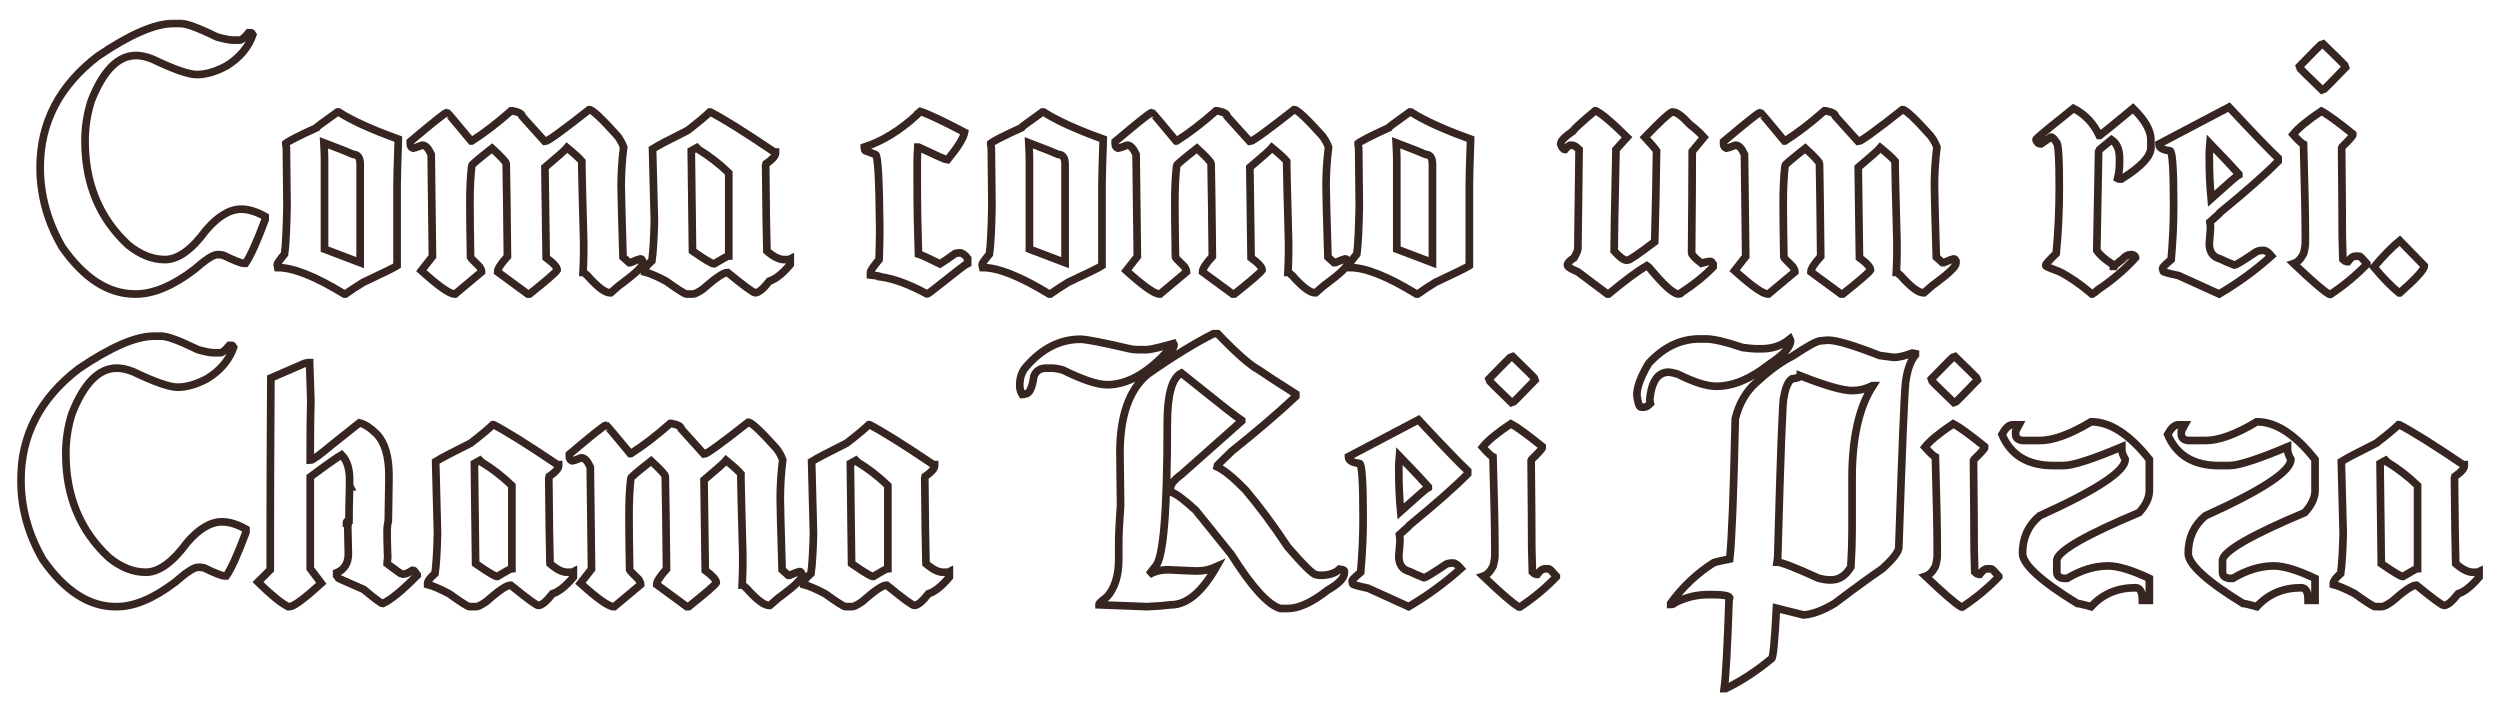 <svg width="451" height="128" viewBox="0 0 451 128" fill="none" xmlns="http://www.w3.org/2000/svg">
<g filter="url(#filter0_d_770_908)">
<mask id="path-1-outside-1_770_908" maskUnits="userSpaceOnUse" x="2.778" y="0.477" width="446" height="122" fill="black">
<rect fill="white" x="2.778" y="0.477" width="446" height="122"/>
<path d="M32.644 1.477C33.661 1.477 35.842 2.291 39.188 3.917C40.519 4.287 41.481 4.472 42.072 4.472H43.181C43.57 4.472 44.124 4.028 44.845 3.141H45.289C45.4 3.141 45.511 3.252 45.621 3.474C44.808 5.784 43.218 7.669 40.852 9.129C38.911 10.164 37.136 10.682 35.528 10.682C34.049 10.682 31.387 9.758 27.542 7.909C26.433 7.466 25.435 7.244 24.547 7.244C21.294 7.244 18.595 9.979 16.451 15.45C15.711 17.779 15.341 20.182 15.341 22.659C15.341 30.347 17.929 36.594 23.105 41.4C25.268 43.174 27.487 44.061 29.761 44.061C32.108 44.061 34.585 42.287 37.192 38.738C39.355 36.225 41.462 34.968 43.514 34.968C44.827 34.968 46.269 35.411 47.84 36.299V36.853C46.361 40.827 45.178 43.451 44.291 44.727H43.958C43.514 44.727 42.294 44.246 40.297 43.285C40.02 43.211 39.724 43.174 39.41 43.174H39.188C38.467 43.174 37.099 44.061 35.084 45.836C31.184 48.793 27.672 50.271 24.547 50.271H24.326C19.556 50.271 15.194 47.462 11.237 41.843C8.575 37.26 7.244 32.454 7.244 27.427C7.244 19.35 10.72 12.659 17.671 7.355C23.457 3.437 27.967 1.477 31.202 1.477H32.644Z"/>
<path d="M60.873 17.446H61.094C63.516 18.999 67.102 20.625 71.853 22.326V22.548C71.705 26.688 71.631 29.386 71.631 30.643V45.17C71.225 45.447 69.191 46.446 65.531 48.164C64.385 48.867 63.313 49.569 62.314 50.271H62.093C56.898 47.092 52.905 45.503 50.114 45.503L50.003 44.948C50.003 44.764 50.446 44.135 51.334 43.063C51.556 41.492 51.703 38.572 51.777 34.303C51.703 29.017 51.666 25.579 51.666 23.989C51.593 23.583 51.556 23.287 51.556 23.102C52.073 22.677 53.885 21.753 56.99 20.33C56.99 20.256 58.285 19.295 60.873 17.446ZM58.432 22.991C58.506 24.359 58.543 25.357 58.543 25.985V42.176L64.976 44.616V26.872C64.976 25.69 64.57 25.098 63.756 25.098C62.943 24.729 61.168 24.026 58.432 22.991Z"/>
<path d="M106.293 17.003C106.847 17.003 108.548 18.592 111.395 21.771C111.857 22.381 112.227 23.047 112.504 23.767C112.208 26.152 112.06 28.48 112.06 30.754C112.06 32.011 112.171 36.299 112.393 43.618L113.502 44.616H113.724C114.778 44.172 115.332 43.95 115.388 43.95H115.61C115.721 43.95 115.832 44.061 115.943 44.283V44.727C115.943 45.3 114.685 46.52 112.171 48.386C112.097 48.386 111.432 48.941 110.175 50.05H110.064C109.158 50.05 107.79 49.015 105.96 46.945C105.572 46.575 105.313 46.39 105.184 46.39C105.258 44.801 105.295 43.618 105.295 42.841V40.845C105.073 32.657 104.962 28.148 104.962 27.316V26.318C104.555 25.819 103.668 25.006 102.3 23.878C101.986 24.266 100.655 25.449 98.307 27.427L98.529 43.729C99.86 44.708 100.525 45.447 100.525 45.947C100.285 46.372 98.621 47.813 95.534 50.271H95.201L89.766 46.279C89.766 45.743 90.358 44.819 91.541 43.507C91.467 36.077 91.393 30.495 91.319 26.762C91.319 26.484 90.469 25.56 88.768 23.989C86.328 25.911 85.108 26.946 85.108 27.094C84.886 28.942 84.775 31.197 84.775 33.859C84.775 36.04 84.812 39.293 84.886 43.618C84.886 43.729 85.441 44.32 86.55 45.392C86.772 45.762 86.882 46.057 86.882 46.279L82.113 50.271H82.002C81.115 50.271 79.118 48.867 76.013 46.057L78.009 43.507C77.861 32.196 77.787 26.059 77.787 25.098C77.288 23.989 76.77 23.435 76.234 23.435H76.124C75.162 23.804 74.645 23.989 74.571 23.989C74.201 23.878 74.016 23.619 74.016 23.213V22.769C78.138 19.295 80.32 17.557 80.56 17.557H80.671C80.745 17.557 82.187 19.258 84.997 22.659H85.108C87.326 21.254 89.692 19.442 92.206 17.225H92.428C93.611 17.446 94.203 17.779 94.203 18.223L98.307 22.769C98.751 22.769 101.412 20.847 106.293 17.003Z"/>
<path d="M128.143 17.446C130.38 18.574 134.225 20.977 139.679 24.655H139.9V24.876C139.9 25.357 139.346 25.985 138.237 26.762C138.237 26.835 138.2 26.946 138.126 27.094C138.2 34.783 138.274 39.921 138.348 42.509C139.494 43.507 140.492 44.024 141.342 44.061H142.341L142.562 43.95V44.948C141.158 46.612 139.9 47.61 138.791 47.943C137.701 49.347 136.85 50.05 136.24 50.05C135.907 50.05 134.244 48.83 131.249 46.39C130.547 46.39 129.068 47.388 126.812 49.384C125.943 49.976 125.352 50.271 125.038 50.271H123.818C123.54 50.271 122.32 49.495 120.157 47.943C118.512 47.074 117.218 46.52 116.275 46.279V46.057C116.275 45.651 116.719 45.059 117.606 44.283C117.828 42.675 117.976 40.272 118.05 37.075L117.717 24.1C118.623 23.527 120.73 22.418 124.039 20.773C125.999 19.258 127.33 18.149 128.032 17.446H128.143ZM124.705 24.433L124.927 42.509C127.164 44.061 128.458 44.838 128.809 44.838C130.417 43.877 131.304 43.396 131.471 43.396V28.425C129.807 26.817 127.995 25.412 126.036 24.211L125.703 23.878L124.705 24.433Z"/>
<path d="M166.021 17.335C167.408 17.779 170.07 19.036 174.007 21.106C173.822 22.141 172.787 23.804 170.902 26.096C170.717 26.096 168.979 25.32 165.689 23.767H165.578V23.878C165.504 24.839 165.467 25.616 165.467 26.207V30.088C165.467 34.284 165.541 38.609 165.689 43.063C166.206 43.211 167.5 43.803 169.571 44.838C170.292 44.394 171.216 43.766 172.344 42.952L173.009 42.841H173.12C173.582 42.841 174.063 43.174 174.562 43.84V44.727C174.34 44.801 172.417 46.279 168.794 49.163C167.87 49.902 167.352 50.271 167.241 50.271C164.006 48.516 161.196 47.481 158.812 47.166C158.812 47.074 158.22 46.963 157.037 46.834V46.39C157.037 46.076 157.555 45.3 158.59 44.061C158.664 41.806 158.701 40.143 158.701 39.071V38.517C158.627 29.571 158.368 25.098 157.924 25.098L156.15 24.433C156.02 24.433 155.946 24.248 155.928 23.878V23.767C159.163 22.714 162.306 20.792 165.356 18.001C165.356 17.89 165.578 17.668 166.021 17.335Z"/>
<path d="M188.038 17.446H188.26C190.682 18.999 194.268 20.625 199.019 22.326V22.548C198.871 26.688 198.797 29.386 198.797 30.643V45.17C198.39 45.447 196.357 46.446 192.697 48.164C191.551 48.867 190.478 49.569 189.48 50.271H189.258C184.064 47.092 180.071 45.503 177.279 45.503L177.168 44.948C177.168 44.764 177.612 44.135 178.499 43.063C178.721 41.492 178.869 38.572 178.943 34.303C178.869 29.017 178.832 25.579 178.832 23.989C178.758 23.583 178.721 23.287 178.721 23.102C179.239 22.677 181.05 21.753 184.156 20.33C184.156 20.256 185.45 19.295 188.038 17.446ZM185.598 22.991C185.672 24.359 185.709 25.357 185.709 25.985V42.176L192.142 44.616V26.872C192.142 25.69 191.735 25.098 190.922 25.098C190.109 24.729 188.334 24.026 185.598 22.991Z"/>
<path d="M233.458 17.003C234.013 17.003 235.714 18.592 238.561 21.771C239.023 22.381 239.392 23.047 239.67 23.767C239.374 26.152 239.226 28.48 239.226 30.754C239.226 32.011 239.337 36.299 239.559 43.618L240.668 44.616H240.89C241.944 44.172 242.498 43.95 242.554 43.95H242.775C242.886 43.95 242.997 44.061 243.108 44.283V44.727C243.108 45.3 241.851 46.52 239.337 48.386C239.263 48.386 238.598 48.941 237.34 50.05H237.23C236.324 50.05 234.956 49.015 233.126 46.945C232.737 46.575 232.479 46.39 232.349 46.39C232.423 44.801 232.46 43.618 232.46 42.841V40.845C232.238 32.657 232.127 28.148 232.127 27.316V26.318C231.721 25.819 230.833 25.006 229.465 23.878C229.151 24.266 227.82 25.449 225.472 27.427L225.694 43.729C227.025 44.708 227.691 45.447 227.691 45.947C227.45 46.372 225.787 47.813 222.7 50.271H222.367L216.932 46.279C216.932 45.743 217.523 44.819 218.707 43.507C218.633 36.077 218.559 30.495 218.485 26.762C218.485 26.484 217.634 25.56 215.934 23.989C213.493 25.911 212.273 26.946 212.273 27.094C212.052 28.942 211.941 31.197 211.941 33.859C211.941 36.04 211.978 39.293 212.052 43.618C212.052 43.729 212.606 44.32 213.715 45.392C213.937 45.762 214.048 46.057 214.048 46.279L209.279 50.271H209.168C208.28 50.271 206.284 48.867 203.178 46.057L205.175 43.507C205.027 32.196 204.953 26.059 204.953 25.098C204.454 23.989 203.936 23.435 203.4 23.435H203.289C202.328 23.804 201.81 23.989 201.736 23.989C201.367 23.878 201.182 23.619 201.182 23.213V22.769C205.304 19.295 207.486 17.557 207.726 17.557H207.837C207.911 17.557 209.353 19.258 212.162 22.659H212.273C214.492 21.254 216.858 19.442 219.372 17.225H219.594C220.777 17.446 221.369 17.779 221.369 18.223L225.472 22.769C225.916 22.769 228.578 20.847 233.458 17.003Z"/>
<path d="M254.311 17.446H254.533C256.954 18.999 260.541 20.625 265.291 22.326V22.548C265.144 26.688 265.07 29.386 265.07 30.643V45.17C264.663 45.447 262.629 46.446 258.969 48.164C257.823 48.867 256.751 49.569 255.753 50.271H255.531C250.336 47.092 246.343 45.503 243.552 45.503L243.441 44.948C243.441 44.764 243.885 44.135 244.772 43.063C244.994 41.492 245.142 38.572 245.216 34.303C245.142 29.017 245.105 25.579 245.105 23.989C245.031 23.583 244.994 23.287 244.994 23.102C245.511 22.677 247.323 21.753 250.429 20.33C250.429 20.256 251.723 19.295 254.311 17.446ZM251.871 22.991C251.945 24.359 251.981 25.357 251.981 25.985V42.176L258.415 44.616V26.872C258.415 25.69 258.008 25.098 257.195 25.098C256.381 24.729 254.607 24.026 251.871 22.991Z"/>
<path d="M287.863 17.225C288.898 17.687 290.784 19.276 293.52 21.993L291.523 24.211C291.301 34.764 291.19 40.864 291.19 42.509C292.189 43.618 292.928 44.172 293.409 44.172H293.631C293.963 44.172 295.59 43.063 298.511 40.845C298.659 35.726 298.77 30.255 298.844 24.433C298.585 24.045 297.882 23.231 296.736 21.993C299.361 19.258 300.988 17.742 301.617 17.446H301.838C302.467 17.446 303.465 18.186 304.833 19.664C305.868 20.477 306.719 21.254 307.384 21.993L305.277 24.544V24.987C305.277 28.961 305.24 34.912 305.166 42.841C305.166 43.174 305.757 43.803 306.941 44.727C307.717 44.505 308.198 44.394 308.382 44.394H308.604C308.715 44.394 308.863 44.542 309.048 44.838V45.392C307.477 47.019 305.554 48.571 303.28 50.05C303.28 50.197 303.095 50.271 302.726 50.271C301.783 50.16 300.045 48.571 297.513 45.503L297.069 45.17C295.479 46.094 293.187 47.795 290.192 50.271H289.97L284.646 46.279C283.389 45.762 282.761 45.355 282.761 45.059C282.761 44.69 283.167 44.246 283.981 43.729C284.425 42.897 284.646 42.379 284.646 42.176L284.868 24.211C284.351 23.694 283.944 23.435 283.648 23.435H283.204C282.927 23.564 282.631 23.823 282.317 24.211C282.021 24.211 281.763 23.878 281.541 23.213C281.541 22.677 282.28 21.901 283.759 20.884C283.981 20.477 285.312 19.258 287.752 17.225H287.863Z"/>
<path d="M343.21 17.003C343.765 17.003 345.466 18.592 348.312 21.771C348.775 22.381 349.144 23.047 349.422 23.767C349.126 26.152 348.978 28.48 348.978 30.754C348.978 32.011 349.089 36.299 349.311 43.618L350.42 44.616H350.642C351.695 44.172 352.25 43.95 352.305 43.95H352.527C352.638 43.95 352.749 44.061 352.86 44.283V44.727C352.86 45.3 351.603 46.52 349.089 48.386C349.015 48.386 348.349 48.941 347.092 50.05H346.981C346.076 50.05 344.708 49.015 342.877 46.945C342.489 46.575 342.23 46.39 342.101 46.39C342.175 44.801 342.212 43.618 342.212 42.841V40.845C341.99 32.657 341.879 28.148 341.879 27.316V26.318C341.473 25.819 340.585 25.006 339.217 23.878C338.903 24.266 337.572 25.449 335.224 27.427L335.446 43.729C336.777 44.708 337.443 45.447 337.443 45.947C337.202 46.372 335.538 47.813 332.451 50.271H332.119L326.684 46.279C326.684 45.743 327.275 44.819 328.458 43.507C328.384 36.077 328.31 30.495 328.237 26.762C328.237 26.484 327.386 25.56 325.685 23.989C323.245 25.911 322.025 26.946 322.025 27.094C321.803 28.942 321.692 31.197 321.692 33.859C321.692 36.04 321.729 39.293 321.803 43.618C321.803 43.729 322.358 44.32 323.467 45.392C323.689 45.762 323.8 46.057 323.8 46.279L319.03 50.271H318.92C318.032 50.271 316.036 48.867 312.93 46.057L314.927 43.507C314.779 32.196 314.705 26.059 314.705 25.098C314.206 23.989 313.688 23.435 313.152 23.435H313.041C312.08 23.804 311.562 23.989 311.488 23.989C311.118 23.878 310.934 23.619 310.934 23.213V22.769C315.056 19.295 317.237 17.557 317.478 17.557H317.589C317.662 17.557 319.104 19.258 321.914 22.659H322.025C324.244 21.254 326.61 19.442 329.124 17.225H329.346C330.529 17.446 331.12 17.779 331.12 18.223L335.224 22.769C335.668 22.769 338.33 20.847 343.21 17.003Z"/>
<path d="M374.045 16.781C376.097 17.816 377.65 19.442 378.703 21.66H378.814C379.332 21.291 381.328 19.664 384.804 16.781C386.948 18.888 388.02 20.773 388.02 22.437V23.878C388.02 25.449 386.246 27.334 382.696 29.534H382.253L382.031 29.423C382.253 28.554 382.364 27.556 382.364 26.429V25.764C382.364 24.211 381.883 23.102 380.922 22.437C379.387 23.657 378.611 24.322 378.593 24.433L378.26 42.398C378.759 43.193 379.72 44.043 381.144 44.948C381.218 45.096 381.255 45.207 381.255 45.281H381.365C381.402 45.17 381.883 44.764 382.807 44.061C383.362 43.47 383.843 43.174 384.249 43.174H384.471C384.878 43.174 385.137 43.322 385.248 43.618V43.729C383.343 45.836 381.088 47.758 378.482 49.495C378.186 49.791 377.853 50.05 377.483 50.271H377.372C375.339 48.534 373.416 47.203 371.605 46.279C369.923 45.651 369.072 45.281 369.054 45.17V45.059C369.054 44.874 369.682 44.172 370.939 42.952C371.309 39.219 371.494 35.227 371.494 30.976C371.494 25.579 371.309 22.88 370.939 22.88C370.699 22.455 370.44 22.159 370.163 21.993H369.941L368.166 23.213C367.76 23.213 367.464 22.954 367.279 22.437C367.279 22.27 368.943 20.866 372.27 18.223L374.045 16.781Z"/>
<path d="M402.107 16.559C406.562 21.328 409.52 24.396 410.98 25.764V26.318C408.669 28.665 405.194 31.733 400.554 35.522C400.554 35.596 399.925 36.188 398.668 37.297L398.779 38.073C398.779 38.461 398.705 39.496 398.558 41.178C398.558 42.694 399.223 43.618 400.554 43.95C401.201 44.283 402.051 44.653 403.105 45.059C403.345 45.059 404.676 44.246 407.098 42.62C407.394 42.472 407.801 42.398 408.318 42.398C408.725 42.398 409.205 42.73 409.76 43.396C406.876 45.983 403.734 48.275 400.332 50.271L393.012 46.945C391.182 46.556 390.257 46.298 390.239 46.168L390.128 45.614C390.128 45.466 390.645 44.948 391.681 44.061C391.976 40.697 392.124 37.481 392.124 34.413C392.124 27.76 391.903 24.433 391.459 24.433C390.128 24.285 389.462 23.878 389.462 23.213L402.107 16.559ZM398.668 23.102C398.594 23.971 398.558 24.599 398.558 24.987V25.653C398.558 28.259 398.668 30.735 398.89 33.083C401.922 30.347 403.586 28.906 403.882 28.758V28.647C402.717 27.334 400.979 25.486 398.668 23.102Z"/>
<path d="M418.772 17.28C419.844 17.834 421.73 19.202 424.429 21.383V21.605C424.429 21.771 423.8 22.474 422.543 23.712L422.432 23.934C422.506 31.549 422.543 36.835 422.543 39.792C422.543 40.42 422.58 41.825 422.654 44.006C422.987 44.302 423.172 44.449 423.209 44.449H423.541C424.022 43.784 424.466 43.451 424.872 43.451H425.649C425.76 43.451 426.203 43.895 426.98 44.782V44.893C425.039 46.908 422.857 48.719 420.436 50.327H420.214C419.179 49.735 417.034 47.887 413.781 44.782C414.465 44.56 415.056 43.969 415.555 43.008C415.777 42.213 415.888 41.548 415.888 41.012V40.014C415.888 36.483 415.777 30.902 415.555 23.268C415.204 23.102 414.576 22.511 413.67 21.494C414.557 20.367 416.258 18.962 418.772 17.28ZM418.994 5.054C421.822 7.789 423.236 9.203 423.236 9.296C420.5 12.142 419.086 13.565 418.994 13.565C416.147 10.83 414.724 9.406 414.724 9.296C417.459 6.468 418.883 5.054 418.994 5.054Z"/>
<path d="M432.914 40.651L437.351 45.198C437.351 45.845 435.872 47.471 432.914 50.077H432.803C431.416 48.95 429.901 47.397 428.255 45.42C429.845 43.498 431.398 41.908 432.914 40.651Z"/>
<path d="M29.178 57.879C30.195 57.879 32.376 58.692 35.722 60.319C37.053 60.688 38.014 60.873 38.606 60.873H39.715C40.103 60.873 40.658 60.429 41.379 59.542H41.823C41.934 59.542 42.044 59.653 42.155 59.875C41.342 62.185 39.752 64.07 37.386 65.531C35.445 66.566 33.67 67.083 32.062 67.083C30.583 67.083 27.921 66.159 24.076 64.311C22.967 63.867 21.969 63.645 21.081 63.645C17.828 63.645 15.129 66.381 12.984 71.852C12.245 74.18 11.875 76.583 11.875 79.06C11.875 86.749 14.463 92.996 19.639 97.801C21.802 99.576 24.021 100.463 26.294 100.463C28.642 100.463 31.119 98.688 33.726 95.14C35.889 92.626 37.996 91.369 40.048 91.369C41.361 91.369 42.802 91.813 44.374 92.7V93.254C42.895 97.228 41.712 99.853 40.824 101.128H40.492C40.048 101.128 38.828 100.648 36.831 99.686C36.554 99.612 36.258 99.576 35.944 99.576H35.722C35.001 99.576 33.633 100.463 31.618 102.237C27.718 105.194 24.205 106.673 21.081 106.673H20.859C16.09 106.673 11.727 103.864 7.771 98.245C5.109 93.661 3.778 88.856 3.778 83.828C3.778 75.751 7.254 69.061 14.204 63.756C19.991 59.838 24.501 57.879 27.736 57.879H29.178Z"/>
<path d="M55.854 62.647V62.758L56.075 69.523C56.002 72.24 55.965 75.345 55.965 78.838V80.28C56.334 80.28 57.665 79.319 59.958 77.397L64.838 73.515C65.762 73.718 66.834 74.421 68.054 75.622C69.459 77.193 70.162 79.633 70.162 82.941V84.05C70.162 84.826 70.125 87.192 70.051 91.147C69.903 91.813 69.829 92.404 69.829 92.922C69.829 94.197 69.866 95.861 69.94 97.912C69.866 98.319 69.829 98.651 69.829 98.91C71.493 100.167 72.38 100.795 72.491 100.795H72.824C73.156 100.795 73.674 100.574 74.377 100.13H74.598C74.672 100.13 74.894 100.389 75.264 100.906V101.017C72.639 103.697 70.569 105.398 69.053 106.118C68.794 106.118 67.648 105.268 65.614 103.568C62.361 102.163 60.734 101.424 60.734 101.35V100.574C62.139 99.964 62.841 98.818 62.841 97.136C62.767 94.364 62.73 92.663 62.73 92.035C62.804 91.887 62.841 91.776 62.841 91.702C62.693 91.628 62.583 91.591 62.509 91.591V91.48C62.509 91.295 62.656 91.184 62.952 91.147C62.952 89.761 62.989 87.728 63.063 85.048H63.174L63.063 84.826V83.718C63.063 81.74 62.583 80.261 61.621 79.282C60.752 79.781 58.867 81.112 55.965 83.274V99.797L57.961 102.459C54.966 105.176 53.081 106.58 52.304 106.673H51.971C50.678 106.007 48.866 104.529 46.537 102.237L48.755 100.019V92.589C48.755 86.859 48.792 77.803 48.866 65.42L54.744 62.869C55.077 62.721 55.447 62.647 55.854 62.647Z"/>
<path d="M89.018 73.848C91.254 74.975 95.1 77.378 100.553 81.056H100.775V81.278C100.775 81.758 100.22 82.387 99.111 83.163C99.111 83.237 99.074 83.348 99 83.496C99.074 91.184 99.148 96.323 99.222 98.91C100.368 99.908 101.366 100.426 102.217 100.463H103.215L103.437 100.352V101.35C102.032 103.013 100.775 104.011 99.665 104.344C98.575 105.749 97.725 106.451 97.115 106.451C96.782 106.451 95.118 105.231 92.123 102.792C91.421 102.792 89.942 103.79 87.687 105.786C86.818 106.377 86.226 106.673 85.912 106.673H84.692C84.415 106.673 83.195 105.897 81.032 104.344C79.386 103.475 78.092 102.921 77.15 102.681V102.459C77.15 102.052 77.593 101.461 78.481 100.685C78.702 99.076 78.85 96.674 78.924 93.476L78.591 80.501C79.497 79.929 81.605 78.82 84.914 77.175C86.873 75.659 88.204 74.55 88.907 73.848H89.018ZM85.579 80.834L85.801 98.91C88.038 100.463 89.332 101.239 89.683 101.239C91.291 100.278 92.179 99.797 92.345 99.797V84.826C90.681 83.219 88.87 81.814 86.91 80.612L86.577 80.28L85.579 80.834Z"/>
<path d="M134.992 73.404C135.547 73.404 137.248 74.994 140.095 78.173C140.557 78.783 140.926 79.448 141.204 80.169C140.908 82.553 140.76 84.882 140.76 87.155C140.76 88.412 140.871 92.7 141.093 100.019L142.202 101.017H142.424C143.478 100.574 144.032 100.352 144.088 100.352H144.309C144.42 100.352 144.531 100.463 144.642 100.685V101.128C144.642 101.701 143.385 102.921 140.871 104.788C140.797 104.788 140.132 105.342 138.874 106.451H138.764C137.858 106.451 136.49 105.416 134.66 103.346C134.271 102.976 134.013 102.792 133.883 102.792C133.957 101.202 133.994 100.019 133.994 99.243V97.247C133.772 89.059 133.661 84.549 133.661 83.718V82.719C133.255 82.22 132.367 81.407 130.999 80.28C130.685 80.668 129.354 81.851 127.006 83.828L127.228 100.13C128.559 101.11 129.225 101.849 129.225 102.348C128.984 102.773 127.321 104.215 124.234 106.673H123.901L118.466 102.681C118.466 102.145 119.057 101.221 120.241 99.908C120.167 92.478 120.093 86.897 120.019 83.163C120.019 82.886 119.168 81.962 117.468 80.391C115.027 82.313 113.807 83.348 113.807 83.496C113.586 85.344 113.475 87.599 113.475 90.26C113.475 92.441 113.512 95.694 113.586 100.019C113.586 100.13 114.14 100.721 115.249 101.793C115.471 102.163 115.582 102.459 115.582 102.681L110.813 106.673H110.702C109.814 106.673 107.818 105.268 104.712 102.459L106.709 99.908C106.561 88.597 106.487 82.461 106.487 81.5C105.988 80.391 105.47 79.836 104.934 79.836H104.823C103.862 80.206 103.344 80.391 103.27 80.391C102.901 80.28 102.716 80.021 102.716 79.614V79.171C106.838 75.696 109.02 73.959 109.26 73.959H109.371C109.445 73.959 110.887 75.659 113.696 79.06H113.807C116.026 77.655 118.392 75.844 120.906 73.626H121.128C122.311 73.848 122.903 74.18 122.903 74.624L127.006 79.171C127.45 79.171 130.112 77.249 134.992 73.404Z"/>
<path d="M156.843 73.848C159.08 74.975 162.925 77.378 168.378 81.056H168.6V81.278C168.6 81.758 168.046 82.387 166.936 83.163C166.936 83.237 166.899 83.348 166.825 83.496C166.899 91.184 166.973 96.323 167.047 98.91C168.193 99.908 169.192 100.426 170.042 100.463H171.04L171.262 100.352V101.35C169.857 103.013 168.6 104.011 167.491 104.344C166.4 105.749 165.55 106.451 164.94 106.451C164.607 106.451 162.943 105.231 159.949 102.792C159.246 102.792 157.767 103.79 155.512 105.786C154.643 106.377 154.052 106.673 153.737 106.673H152.517C152.24 106.673 151.02 105.897 148.857 104.344C147.212 103.475 145.918 102.921 144.975 102.681V102.459C144.975 102.052 145.419 101.461 146.306 100.685C146.528 99.076 146.676 96.674 146.75 93.476L146.417 80.501C147.323 79.929 149.43 78.82 152.739 77.175C154.699 75.659 156.03 74.55 156.732 73.848H156.843ZM153.405 80.834L153.626 98.91C155.863 100.463 157.157 101.239 157.508 101.239C159.117 100.278 160.004 99.797 160.17 99.797V84.826C158.507 83.219 156.695 81.814 154.736 80.612L154.403 80.28L153.405 80.834Z"/>
<path d="M219.677 57.435C223.023 60.928 225.5 63.109 227.109 63.978C228.55 64.976 230.769 66.418 233.763 68.303V68.747C230.547 71.759 226.702 75.049 222.228 78.616C220.38 80.391 219.455 81.315 219.455 81.389C220.731 81.943 222.468 83.348 224.668 85.603C227.09 88.449 229.641 91.887 232.322 95.916C235.205 99.243 236.906 100.906 237.424 100.906C237.719 100.98 237.978 101.017 238.2 101.017C239.734 101.017 240.881 100.648 241.639 99.908C242.23 99.982 242.526 100.093 242.526 100.241V100.574C242.526 101.498 241.528 102.533 239.531 103.679C236.703 105.897 234.3 107.006 232.322 107.006H230.991C228.791 106.396 225.833 103.143 222.117 97.247L215.684 89.262C213.577 87.34 212.135 86.268 211.358 86.046L211.137 85.714V85.381C211.137 84.642 211.802 83.791 213.133 82.83L224.003 73.182V73.072C223.189 72.554 219.566 69.708 213.133 64.533C211.432 65.383 210.582 68.414 210.582 73.626C210.582 89.299 209.879 97.875 208.475 99.354L207.254 100.906C208.197 100.315 209.38 100.019 210.804 100.019C213.706 100.167 215.444 100.241 216.017 100.241C217.163 100.241 218.309 99.982 219.455 99.465C216.849 104.048 214.113 106.34 211.247 106.34C210.083 106.488 208.641 106.599 206.922 106.673L198.27 106.34V106.229C198.27 106.063 198.751 105.619 199.712 104.899C201.117 103.309 201.82 101.054 201.82 98.134V94.474C201.82 93.661 201.93 91.628 202.152 88.375C202.078 83.385 202.041 80.243 202.041 78.949C202.041 72.258 203.705 67.527 207.033 64.754C211.506 61.612 215.462 59.173 218.901 57.435H219.677ZM194.943 58.433C195.904 58.433 198.936 59.025 204.038 60.208C204.408 60.282 204.888 60.319 205.48 60.319H206.811C207.439 60.319 209.066 59.949 211.691 59.21L211.802 59.431C211.802 60.023 211.321 60.503 210.36 60.873C206.774 64.717 203.225 66.64 199.712 66.64C197.993 66.64 195.331 65.752 191.726 63.978C190.894 63.756 190.229 63.645 189.73 63.645H188.731C187.641 63.645 186.901 64.126 186.513 65.087C186.217 67.231 185.7 68.303 184.96 68.303C184.831 68.377 184.646 68.414 184.406 68.414C184.11 67.933 183.962 67.379 183.962 66.751C183.962 65.327 184.369 64.181 185.182 63.313C188.029 60.06 191.282 58.433 194.943 58.433Z"/>
<path d="M255.891 72.961C260.346 77.729 263.304 80.797 264.765 82.165V82.719C262.454 85.067 258.978 88.135 254.338 91.924C254.338 91.998 253.71 92.589 252.453 93.698L252.564 94.474C252.564 94.862 252.49 95.897 252.342 97.579C252.342 99.095 253.007 100.019 254.338 100.352C254.985 100.685 255.836 101.054 256.89 101.461C257.13 101.461 258.461 100.648 260.883 99.021C261.178 98.873 261.585 98.799 262.103 98.799C262.509 98.799 262.99 99.132 263.545 99.797C260.661 102.385 257.518 104.677 254.117 106.673L246.796 103.346C244.966 102.958 244.042 102.699 244.023 102.57L243.912 102.015C243.912 101.867 244.43 101.35 245.465 100.463C245.761 97.099 245.909 93.883 245.909 90.815C245.909 84.161 245.687 80.834 245.243 80.834C243.912 80.686 243.247 80.28 243.247 79.614L255.891 72.961ZM252.453 79.504C252.379 80.372 252.342 81.001 252.342 81.389V82.054C252.342 84.66 252.453 87.137 252.675 89.484C255.706 86.749 257.37 85.307 257.666 85.159V85.048C256.501 83.736 254.764 81.888 252.453 79.504Z"/>
<path d="M272.556 73.681C273.629 74.236 275.514 75.604 278.213 77.785V78.006C278.213 78.173 277.585 78.875 276.328 80.113L276.217 80.335C276.291 87.95 276.328 93.236 276.328 96.193C276.328 96.822 276.365 98.226 276.439 100.407C276.771 100.703 276.956 100.851 276.993 100.851H277.326C277.807 100.185 278.25 99.853 278.657 99.853H279.433C279.544 99.853 279.988 100.296 280.764 101.184V101.294C278.823 103.309 276.642 105.12 274.22 106.728H273.998C272.963 106.137 270.819 104.289 267.565 101.184C268.249 100.962 268.841 100.37 269.34 99.409C269.562 98.615 269.673 97.949 269.673 97.413V96.415C269.673 92.885 269.562 87.303 269.34 79.67C268.989 79.504 268.36 78.912 267.454 77.895C268.342 76.768 270.042 75.363 272.556 73.681ZM272.778 61.455C275.607 64.191 277.021 65.605 277.021 65.697C274.285 68.543 272.871 69.966 272.778 69.966C269.931 67.231 268.508 65.808 268.508 65.697C271.244 62.869 272.667 61.455 272.778 61.455Z"/>
<path d="M306.608 58.378H307.717C309.103 58.378 311.322 58.895 314.372 59.93C315.463 60.078 316.276 60.152 316.812 60.152H317.81C319.788 60.152 321.489 59.561 322.913 58.378C322.986 58.526 323.023 58.637 323.023 58.711C323.023 59.856 321.692 61.298 319.03 63.035C315.758 65.623 312.616 66.917 309.603 66.917C307.902 66.917 305.573 66.177 302.615 64.699C301.783 64.477 301.265 64.366 301.062 64.366C299.102 64.366 297.956 65.993 297.624 69.246V69.467L297.734 70.022C297.291 70.466 296.921 70.687 296.625 70.687H296.071C295.72 70.687 295.461 69.948 295.294 68.469C295.294 67.065 295.997 65.18 297.402 62.814C300.101 59.856 303.169 58.378 306.608 58.378ZM329.789 58.6C331.287 58.6 334.392 59.524 339.106 61.372L341.657 61.705C342.489 61.705 343.598 61.446 344.985 60.928L345.539 61.039V61.261C344.652 62.315 344.061 63.978 343.765 66.251C343.543 68.359 343.136 78.265 342.545 95.972C342.545 96.748 341.546 98.041 339.55 99.853C337.517 101.221 334.67 103.291 331.009 106.063C328.865 107.357 326.979 108.059 325.353 108.17L320.472 106.95C320.158 113.012 319.862 116.044 319.585 116.044C316.905 118.28 314.132 120.091 311.266 121.477H311.044C311.34 119.26 311.636 113.826 311.932 105.176C312.006 105.176 312.043 105.139 312.043 105.065C311.876 104.695 310.915 104.51 309.159 104.51H308.05C306.09 104.51 304.131 104.991 302.171 105.952C302.005 106.174 301.746 106.285 301.395 106.285V106.063C303.539 103.106 306.127 100.666 309.159 98.744C309.566 98.596 310.527 98.374 312.043 98.079C312.412 94.789 312.745 86.361 313.041 72.794C313.725 70.04 314.982 67.859 316.812 66.251C319.215 64.034 321.397 62.444 323.356 61.483C326.129 59.635 327.83 58.711 328.458 58.711L329.789 58.6ZM324.798 65.032C324.798 65.253 324.28 65.438 323.245 65.586C322.58 66.03 322.099 67.139 321.803 68.913C321.6 68.913 321.23 78.561 320.694 97.857L320.583 98.633C321.304 98.633 323.781 99.594 328.015 101.516C328.81 101.738 329.475 101.849 330.011 101.849H330.344C331.786 101.849 332.969 101.073 333.893 99.52C334.041 97.117 334.115 94.973 334.115 93.088V83.551C334.115 76.232 335.372 70.65 337.886 66.806H337.775C336.611 67.397 335.391 67.693 334.115 67.693C332.433 67.693 329.327 66.806 324.798 65.032Z"/>
<path d="M352.361 73.681C353.433 74.236 355.319 75.604 358.018 77.785V78.006C358.018 78.173 357.389 78.875 356.132 80.113L356.021 80.335C356.095 87.95 356.132 93.236 356.132 96.193C356.132 96.822 356.169 98.226 356.243 100.407C356.576 100.703 356.76 100.851 356.797 100.851H357.13C357.611 100.185 358.055 99.853 358.461 99.853H359.238C359.349 99.853 359.792 100.296 360.569 101.184V101.294C358.628 103.309 356.446 105.12 354.025 106.728H353.803C352.768 106.137 350.623 104.289 347.37 101.184C348.054 100.962 348.645 100.37 349.144 99.409C349.366 98.615 349.477 97.949 349.477 97.413V96.415C349.477 92.885 349.366 87.303 349.144 79.67C348.793 79.504 348.164 78.912 347.259 77.895C348.146 76.768 349.847 75.363 352.361 73.681ZM352.583 61.455C355.411 64.191 356.825 65.605 356.825 65.697C354.089 68.543 352.675 69.966 352.583 69.966C349.736 67.231 348.312 65.808 348.312 65.697C351.048 62.869 352.472 61.455 352.583 61.455Z"/>
<path d="M377.234 106.673C375.792 106.285 374.96 106.091 374.738 106.091C368.157 102.043 364.867 99.03 364.867 97.053C364.867 94.262 365.893 92.007 367.945 90.288C378.241 85.63 383.39 82.239 383.39 80.113C382.983 79.374 382.78 78.801 382.78 78.394V77.84C377.419 80.095 373.916 81.222 372.27 81.222H370.412C365.809 81.222 362.722 79.346 361.151 75.594C361.798 74.448 362.417 73.876 363.009 73.876H364.229L363.619 75.012V75.594C363.619 76.223 364.035 76.593 364.867 76.703H367.945C370.403 76.703 373.5 75.576 377.234 73.321C380.654 73.321 384.157 75.585 387.743 80.113V85.741C387.743 87.017 387.124 88.338 385.885 89.706C376.383 93.698 371.438 96.526 371.05 98.189V100.463C371.05 101.091 371.457 101.461 372.27 101.572H372.908C375.422 100.075 377.89 99.326 380.312 99.326C382.105 99.326 384.582 100.075 387.743 101.572V105.536H386.495C386.495 104.021 386.079 103.263 385.248 103.263C381.975 103.263 379.304 104.4 377.234 106.673Z"/>
<path d="M407.126 106.673C405.684 106.285 404.852 106.091 404.63 106.091C398.049 102.043 394.759 99.03 394.759 97.053C394.759 94.262 395.785 92.007 397.837 90.288C408.133 85.63 413.282 82.239 413.282 80.113C412.875 79.374 412.672 78.801 412.672 78.394V77.84C407.311 80.095 403.808 81.222 402.162 81.222H400.304C395.701 81.222 392.614 79.346 391.043 75.594C391.69 74.448 392.309 73.876 392.901 73.876H394.121L393.511 75.012V75.594C393.511 76.223 393.927 76.593 394.759 76.703H397.837C400.295 76.703 403.392 75.576 407.126 73.321C410.546 73.321 414.049 75.585 417.635 80.113V85.741C417.635 87.017 417.016 88.338 415.777 89.706C406.275 93.698 401.33 96.526 400.942 98.189V100.463C400.942 101.091 401.349 101.461 402.162 101.572H402.8C405.314 100.075 407.782 99.326 410.204 99.326C411.997 99.326 414.474 100.075 417.635 101.572V105.536H416.387C416.387 104.021 415.971 103.263 415.139 103.263C411.867 103.263 409.196 104.4 407.126 106.673Z"/>
<path d="M432.803 73.848C435.04 74.975 438.885 77.378 444.338 81.056H444.56V81.278C444.56 81.758 444.006 82.387 442.896 83.163C442.896 83.237 442.859 83.348 442.785 83.496C442.859 91.184 442.933 96.323 443.007 98.91C444.153 99.908 445.152 100.426 446.002 100.463H447L447.222 100.352V101.35C445.817 103.013 444.56 104.011 443.451 104.344C442.36 105.749 441.51 106.451 440.9 106.451C440.567 106.451 438.903 105.231 435.909 102.792C435.206 102.792 433.727 103.79 431.472 105.786C430.603 106.377 430.012 106.673 429.697 106.673H428.477C428.2 106.673 426.98 105.897 424.817 104.344C423.172 103.475 421.878 102.921 420.935 102.681V102.459C420.935 102.052 421.379 101.461 422.266 100.685C422.488 99.076 422.636 96.674 422.71 93.476L422.377 80.501C423.283 79.929 425.39 78.82 428.699 77.175C430.659 75.659 431.99 74.55 432.692 73.848H432.803ZM429.365 80.834L429.586 98.91C431.823 100.463 433.117 101.239 433.468 101.239C435.077 100.278 435.964 99.797 436.13 99.797V84.826C434.467 83.219 432.655 81.814 430.696 80.612L430.363 80.28L429.365 80.834Z"/>
</mask>
<path d="M32.644 1.477C33.661 1.477 35.842 2.291 39.188 3.917C40.519 4.287 41.481 4.472 42.072 4.472H43.181C43.57 4.472 44.124 4.028 44.845 3.141H45.289C45.4 3.141 45.511 3.252 45.621 3.474C44.808 5.784 43.218 7.669 40.852 9.129C38.911 10.164 37.136 10.682 35.528 10.682C34.049 10.682 31.387 9.758 27.542 7.909C26.433 7.466 25.435 7.244 24.547 7.244C21.294 7.244 18.595 9.979 16.451 15.45C15.711 17.779 15.341 20.182 15.341 22.659C15.341 30.347 17.929 36.594 23.105 41.4C25.268 43.174 27.487 44.061 29.761 44.061C32.108 44.061 34.585 42.287 37.192 38.738C39.355 36.225 41.462 34.968 43.514 34.968C44.827 34.968 46.269 35.411 47.84 36.299V36.853C46.361 40.827 45.178 43.451 44.291 44.727H43.958C43.514 44.727 42.294 44.246 40.297 43.285C40.02 43.211 39.724 43.174 39.41 43.174H39.188C38.467 43.174 37.099 44.061 35.084 45.836C31.184 48.793 27.672 50.271 24.547 50.271H24.326C19.556 50.271 15.194 47.462 11.237 41.843C8.575 37.26 7.244 32.454 7.244 27.427C7.244 19.35 10.72 12.659 17.671 7.355C23.457 3.437 27.967 1.477 31.202 1.477H32.644Z" fill="white"/>
<path d="M60.873 17.446H61.094C63.516 18.999 67.102 20.625 71.853 22.326V22.548C71.705 26.688 71.631 29.386 71.631 30.643V45.17C71.225 45.447 69.191 46.446 65.531 48.164C64.385 48.867 63.313 49.569 62.314 50.271H62.093C56.898 47.092 52.905 45.503 50.114 45.503L50.003 44.948C50.003 44.764 50.446 44.135 51.334 43.063C51.556 41.492 51.703 38.572 51.777 34.303C51.703 29.017 51.666 25.579 51.666 23.989C51.593 23.583 51.556 23.287 51.556 23.102C52.073 22.677 53.885 21.753 56.99 20.33C56.99 20.256 58.285 19.295 60.873 17.446ZM58.432 22.991C58.506 24.359 58.543 25.357 58.543 25.985V42.176L64.976 44.616V26.872C64.976 25.69 64.57 25.098 63.756 25.098C62.943 24.729 61.168 24.026 58.432 22.991Z" fill="white"/>
<path d="M106.293 17.003C106.847 17.003 108.548 18.592 111.395 21.771C111.857 22.381 112.227 23.047 112.504 23.767C112.208 26.152 112.06 28.48 112.06 30.754C112.06 32.011 112.171 36.299 112.393 43.618L113.502 44.616H113.724C114.778 44.172 115.332 43.95 115.388 43.95H115.61C115.721 43.95 115.832 44.061 115.943 44.283V44.727C115.943 45.3 114.685 46.52 112.171 48.386C112.097 48.386 111.432 48.941 110.175 50.05H110.064C109.158 50.05 107.79 49.015 105.96 46.945C105.572 46.575 105.313 46.39 105.184 46.39C105.258 44.801 105.295 43.618 105.295 42.841V40.845C105.073 32.657 104.962 28.148 104.962 27.316V26.318C104.555 25.819 103.668 25.006 102.3 23.878C101.986 24.266 100.655 25.449 98.307 27.427L98.529 43.729C99.86 44.708 100.525 45.447 100.525 45.947C100.285 46.372 98.621 47.813 95.534 50.271H95.201L89.766 46.279C89.766 45.743 90.358 44.819 91.541 43.507C91.467 36.077 91.393 30.495 91.319 26.762C91.319 26.484 90.469 25.56 88.768 23.989C86.328 25.911 85.108 26.946 85.108 27.094C84.886 28.942 84.775 31.197 84.775 33.859C84.775 36.04 84.812 39.293 84.886 43.618C84.886 43.729 85.441 44.32 86.55 45.392C86.772 45.762 86.882 46.057 86.882 46.279L82.113 50.271H82.002C81.115 50.271 79.118 48.867 76.013 46.057L78.009 43.507C77.861 32.196 77.787 26.059 77.787 25.098C77.288 23.989 76.77 23.435 76.234 23.435H76.124C75.162 23.804 74.645 23.989 74.571 23.989C74.201 23.878 74.016 23.619 74.016 23.213V22.769C78.138 19.295 80.32 17.557 80.56 17.557H80.671C80.745 17.557 82.187 19.258 84.997 22.659H85.108C87.326 21.254 89.692 19.442 92.206 17.225H92.428C93.611 17.446 94.203 17.779 94.203 18.223L98.307 22.769C98.751 22.769 101.412 20.847 106.293 17.003Z" fill="white"/>
<path d="M128.143 17.446C130.38 18.574 134.225 20.977 139.679 24.655H139.9V24.876C139.9 25.357 139.346 25.985 138.237 26.762C138.237 26.835 138.2 26.946 138.126 27.094C138.2 34.783 138.274 39.921 138.348 42.509C139.494 43.507 140.492 44.024 141.342 44.061H142.341L142.562 43.95V44.948C141.158 46.612 139.9 47.61 138.791 47.943C137.701 49.347 136.85 50.05 136.24 50.05C135.907 50.05 134.244 48.83 131.249 46.39C130.547 46.39 129.068 47.388 126.812 49.384C125.943 49.976 125.352 50.271 125.038 50.271H123.818C123.54 50.271 122.32 49.495 120.157 47.943C118.512 47.074 117.218 46.52 116.275 46.279V46.057C116.275 45.651 116.719 45.059 117.606 44.283C117.828 42.675 117.976 40.272 118.05 37.075L117.717 24.1C118.623 23.527 120.73 22.418 124.039 20.773C125.999 19.258 127.33 18.149 128.032 17.446H128.143ZM124.705 24.433L124.927 42.509C127.164 44.061 128.458 44.838 128.809 44.838C130.417 43.877 131.304 43.396 131.471 43.396V28.425C129.807 26.817 127.995 25.412 126.036 24.211L125.703 23.878L124.705 24.433Z" fill="white"/>
<path d="M166.021 17.335C167.408 17.779 170.07 19.036 174.007 21.106C173.822 22.141 172.787 23.804 170.902 26.096C170.717 26.096 168.979 25.32 165.689 23.767H165.578V23.878C165.504 24.839 165.467 25.616 165.467 26.207V30.088C165.467 34.284 165.541 38.609 165.689 43.063C166.206 43.211 167.5 43.803 169.571 44.838C170.292 44.394 171.216 43.766 172.344 42.952L173.009 42.841H173.12C173.582 42.841 174.063 43.174 174.562 43.84V44.727C174.34 44.801 172.417 46.279 168.794 49.163C167.87 49.902 167.352 50.271 167.241 50.271C164.006 48.516 161.196 47.481 158.812 47.166C158.812 47.074 158.22 46.963 157.037 46.834V46.39C157.037 46.076 157.555 45.3 158.59 44.061C158.664 41.806 158.701 40.143 158.701 39.071V38.517C158.627 29.571 158.368 25.098 157.924 25.098L156.15 24.433C156.02 24.433 155.946 24.248 155.928 23.878V23.767C159.163 22.714 162.306 20.792 165.356 18.001C165.356 17.89 165.578 17.668 166.021 17.335Z" fill="white"/>
<path d="M188.038 17.446H188.26C190.682 18.999 194.268 20.625 199.019 22.326V22.548C198.871 26.688 198.797 29.386 198.797 30.643V45.17C198.39 45.447 196.357 46.446 192.697 48.164C191.551 48.867 190.478 49.569 189.48 50.271H189.258C184.064 47.092 180.071 45.503 177.279 45.503L177.168 44.948C177.168 44.764 177.612 44.135 178.499 43.063C178.721 41.492 178.869 38.572 178.943 34.303C178.869 29.017 178.832 25.579 178.832 23.989C178.758 23.583 178.721 23.287 178.721 23.102C179.239 22.677 181.05 21.753 184.156 20.33C184.156 20.256 185.45 19.295 188.038 17.446ZM185.598 22.991C185.672 24.359 185.709 25.357 185.709 25.985V42.176L192.142 44.616V26.872C192.142 25.69 191.735 25.098 190.922 25.098C190.109 24.729 188.334 24.026 185.598 22.991Z" fill="white"/>
<path d="M233.458 17.003C234.013 17.003 235.714 18.592 238.561 21.771C239.023 22.381 239.392 23.047 239.67 23.767C239.374 26.152 239.226 28.48 239.226 30.754C239.226 32.011 239.337 36.299 239.559 43.618L240.668 44.616H240.89C241.944 44.172 242.498 43.95 242.554 43.95H242.775C242.886 43.95 242.997 44.061 243.108 44.283V44.727C243.108 45.3 241.851 46.52 239.337 48.386C239.263 48.386 238.598 48.941 237.34 50.05H237.23C236.324 50.05 234.956 49.015 233.126 46.945C232.737 46.575 232.479 46.39 232.349 46.39C232.423 44.801 232.46 43.618 232.46 42.841V40.845C232.238 32.657 232.127 28.148 232.127 27.316V26.318C231.721 25.819 230.833 25.006 229.465 23.878C229.151 24.266 227.82 25.449 225.472 27.427L225.694 43.729C227.025 44.708 227.691 45.447 227.691 45.947C227.45 46.372 225.787 47.813 222.7 50.271H222.367L216.932 46.279C216.932 45.743 217.523 44.819 218.707 43.507C218.633 36.077 218.559 30.495 218.485 26.762C218.485 26.484 217.634 25.56 215.934 23.989C213.493 25.911 212.273 26.946 212.273 27.094C212.052 28.942 211.941 31.197 211.941 33.859C211.941 36.04 211.978 39.293 212.052 43.618C212.052 43.729 212.606 44.32 213.715 45.392C213.937 45.762 214.048 46.057 214.048 46.279L209.279 50.271H209.168C208.28 50.271 206.284 48.867 203.178 46.057L205.175 43.507C205.027 32.196 204.953 26.059 204.953 25.098C204.454 23.989 203.936 23.435 203.4 23.435H203.289C202.328 23.804 201.81 23.989 201.736 23.989C201.367 23.878 201.182 23.619 201.182 23.213V22.769C205.304 19.295 207.486 17.557 207.726 17.557H207.837C207.911 17.557 209.353 19.258 212.162 22.659H212.273C214.492 21.254 216.858 19.442 219.372 17.225H219.594C220.777 17.446 221.369 17.779 221.369 18.223L225.472 22.769C225.916 22.769 228.578 20.847 233.458 17.003Z" fill="white"/>
<path d="M254.311 17.446H254.533C256.954 18.999 260.541 20.625 265.291 22.326V22.548C265.144 26.688 265.07 29.386 265.07 30.643V45.17C264.663 45.447 262.629 46.446 258.969 48.164C257.823 48.867 256.751 49.569 255.753 50.271H255.531C250.336 47.092 246.343 45.503 243.552 45.503L243.441 44.948C243.441 44.764 243.885 44.135 244.772 43.063C244.994 41.492 245.142 38.572 245.216 34.303C245.142 29.017 245.105 25.579 245.105 23.989C245.031 23.583 244.994 23.287 244.994 23.102C245.511 22.677 247.323 21.753 250.429 20.33C250.429 20.256 251.723 19.295 254.311 17.446ZM251.871 22.991C251.945 24.359 251.981 25.357 251.981 25.985V42.176L258.415 44.616V26.872C258.415 25.69 258.008 25.098 257.195 25.098C256.381 24.729 254.607 24.026 251.871 22.991Z" fill="white"/>
<path d="M287.863 17.225C288.898 17.687 290.784 19.276 293.52 21.993L291.523 24.211C291.301 34.764 291.19 40.864 291.19 42.509C292.189 43.618 292.928 44.172 293.409 44.172H293.631C293.963 44.172 295.59 43.063 298.511 40.845C298.659 35.726 298.77 30.255 298.844 24.433C298.585 24.045 297.882 23.231 296.736 21.993C299.361 19.258 300.988 17.742 301.617 17.446H301.838C302.467 17.446 303.465 18.186 304.833 19.664C305.868 20.477 306.719 21.254 307.384 21.993L305.277 24.544V24.987C305.277 28.961 305.24 34.912 305.166 42.841C305.166 43.174 305.757 43.803 306.941 44.727C307.717 44.505 308.198 44.394 308.382 44.394H308.604C308.715 44.394 308.863 44.542 309.048 44.838V45.392C307.477 47.019 305.554 48.571 303.28 50.05C303.28 50.197 303.095 50.271 302.726 50.271C301.783 50.16 300.045 48.571 297.513 45.503L297.069 45.17C295.479 46.094 293.187 47.795 290.192 50.271H289.97L284.646 46.279C283.389 45.762 282.761 45.355 282.761 45.059C282.761 44.69 283.167 44.246 283.981 43.729C284.425 42.897 284.646 42.379 284.646 42.176L284.868 24.211C284.351 23.694 283.944 23.435 283.648 23.435H283.204C282.927 23.564 282.631 23.823 282.317 24.211C282.021 24.211 281.763 23.878 281.541 23.213C281.541 22.677 282.28 21.901 283.759 20.884C283.981 20.477 285.312 19.258 287.752 17.225H287.863Z" fill="white"/>
<path d="M343.21 17.003C343.765 17.003 345.466 18.592 348.312 21.771C348.775 22.381 349.144 23.047 349.422 23.767C349.126 26.152 348.978 28.48 348.978 30.754C348.978 32.011 349.089 36.299 349.311 43.618L350.42 44.616H350.642C351.695 44.172 352.25 43.95 352.305 43.95H352.527C352.638 43.95 352.749 44.061 352.86 44.283V44.727C352.86 45.3 351.603 46.52 349.089 48.386C349.015 48.386 348.349 48.941 347.092 50.05H346.981C346.076 50.05 344.708 49.015 342.877 46.945C342.489 46.575 342.23 46.39 342.101 46.39C342.175 44.801 342.212 43.618 342.212 42.841V40.845C341.99 32.657 341.879 28.148 341.879 27.316V26.318C341.473 25.819 340.585 25.006 339.217 23.878C338.903 24.266 337.572 25.449 335.224 27.427L335.446 43.729C336.777 44.708 337.443 45.447 337.443 45.947C337.202 46.372 335.538 47.813 332.451 50.271H332.119L326.684 46.279C326.684 45.743 327.275 44.819 328.458 43.507C328.384 36.077 328.31 30.495 328.237 26.762C328.237 26.484 327.386 25.56 325.685 23.989C323.245 25.911 322.025 26.946 322.025 27.094C321.803 28.942 321.692 31.197 321.692 33.859C321.692 36.04 321.729 39.293 321.803 43.618C321.803 43.729 322.358 44.32 323.467 45.392C323.689 45.762 323.8 46.057 323.8 46.279L319.03 50.271H318.92C318.032 50.271 316.036 48.867 312.93 46.057L314.927 43.507C314.779 32.196 314.705 26.059 314.705 25.098C314.206 23.989 313.688 23.435 313.152 23.435H313.041C312.08 23.804 311.562 23.989 311.488 23.989C311.118 23.878 310.934 23.619 310.934 23.213V22.769C315.056 19.295 317.237 17.557 317.478 17.557H317.589C317.662 17.557 319.104 19.258 321.914 22.659H322.025C324.244 21.254 326.61 19.442 329.124 17.225H329.346C330.529 17.446 331.12 17.779 331.12 18.223L335.224 22.769C335.668 22.769 338.33 20.847 343.21 17.003Z" fill="white"/>
<path d="M374.045 16.781C376.097 17.816 377.65 19.442 378.703 21.66H378.814C379.332 21.291 381.328 19.664 384.804 16.781C386.948 18.888 388.02 20.773 388.02 22.437V23.878C388.02 25.449 386.246 27.334 382.696 29.534H382.253L382.031 29.423C382.253 28.554 382.364 27.556 382.364 26.429V25.764C382.364 24.211 381.883 23.102 380.922 22.437C379.387 23.657 378.611 24.322 378.593 24.433L378.26 42.398C378.759 43.193 379.72 44.043 381.144 44.948C381.218 45.096 381.255 45.207 381.255 45.281H381.365C381.402 45.17 381.883 44.764 382.807 44.061C383.362 43.47 383.843 43.174 384.249 43.174H384.471C384.878 43.174 385.137 43.322 385.248 43.618V43.729C383.343 45.836 381.088 47.758 378.482 49.495C378.186 49.791 377.853 50.05 377.483 50.271H377.372C375.339 48.534 373.416 47.203 371.605 46.279C369.923 45.651 369.072 45.281 369.054 45.17V45.059C369.054 44.874 369.682 44.172 370.939 42.952C371.309 39.219 371.494 35.227 371.494 30.976C371.494 25.579 371.309 22.88 370.939 22.88C370.699 22.455 370.44 22.159 370.163 21.993H369.941L368.166 23.213C367.76 23.213 367.464 22.954 367.279 22.437C367.279 22.27 368.943 20.866 372.27 18.223L374.045 16.781Z" fill="white"/>
<path d="M402.107 16.559C406.562 21.328 409.52 24.396 410.98 25.764V26.318C408.669 28.665 405.194 31.733 400.554 35.522C400.554 35.596 399.925 36.188 398.668 37.297L398.779 38.073C398.779 38.461 398.705 39.496 398.558 41.178C398.558 42.694 399.223 43.618 400.554 43.95C401.201 44.283 402.051 44.653 403.105 45.059C403.345 45.059 404.676 44.246 407.098 42.62C407.394 42.472 407.801 42.398 408.318 42.398C408.725 42.398 409.205 42.73 409.76 43.396C406.876 45.983 403.734 48.275 400.332 50.271L393.012 46.945C391.182 46.556 390.257 46.298 390.239 46.168L390.128 45.614C390.128 45.466 390.645 44.948 391.681 44.061C391.976 40.697 392.124 37.481 392.124 34.413C392.124 27.76 391.903 24.433 391.459 24.433C390.128 24.285 389.462 23.878 389.462 23.213L402.107 16.559ZM398.668 23.102C398.594 23.971 398.558 24.599 398.558 24.987V25.653C398.558 28.259 398.668 30.735 398.89 33.083C401.922 30.347 403.586 28.906 403.882 28.758V28.647C402.717 27.334 400.979 25.486 398.668 23.102Z" fill="white"/>
<path d="M418.772 17.28C419.844 17.834 421.73 19.202 424.429 21.383V21.605C424.429 21.771 423.8 22.474 422.543 23.712L422.432 23.934C422.506 31.549 422.543 36.835 422.543 39.792C422.543 40.42 422.58 41.825 422.654 44.006C422.987 44.302 423.172 44.449 423.209 44.449H423.541C424.022 43.784 424.466 43.451 424.872 43.451H425.649C425.76 43.451 426.203 43.895 426.98 44.782V44.893C425.039 46.908 422.857 48.719 420.436 50.327H420.214C419.179 49.735 417.034 47.887 413.781 44.782C414.465 44.56 415.056 43.969 415.555 43.008C415.777 42.213 415.888 41.548 415.888 41.012V40.014C415.888 36.483 415.777 30.902 415.555 23.268C415.204 23.102 414.576 22.511 413.67 21.494C414.557 20.367 416.258 18.962 418.772 17.28ZM418.994 5.054C421.822 7.789 423.236 9.203 423.236 9.296C420.5 12.142 419.086 13.565 418.994 13.565C416.147 10.83 414.724 9.406 414.724 9.296C417.459 6.468 418.883 5.054 418.994 5.054Z" fill="white"/>
<path d="M432.914 40.651L437.351 45.198C437.351 45.845 435.872 47.471 432.914 50.077H432.803C431.416 48.95 429.901 47.397 428.255 45.42C429.845 43.498 431.398 41.908 432.914 40.651Z" fill="white"/>
<path d="M29.178 57.879C30.195 57.879 32.376 58.692 35.722 60.319C37.053 60.688 38.014 60.873 38.606 60.873H39.715C40.103 60.873 40.658 60.429 41.379 59.542H41.823C41.934 59.542 42.044 59.653 42.155 59.875C41.342 62.185 39.752 64.07 37.386 65.531C35.445 66.566 33.67 67.083 32.062 67.083C30.583 67.083 27.921 66.159 24.076 64.311C22.967 63.867 21.969 63.645 21.081 63.645C17.828 63.645 15.129 66.381 12.984 71.852C12.245 74.18 11.875 76.583 11.875 79.06C11.875 86.749 14.463 92.996 19.639 97.801C21.802 99.576 24.021 100.463 26.294 100.463C28.642 100.463 31.119 98.688 33.726 95.14C35.889 92.626 37.996 91.369 40.048 91.369C41.361 91.369 42.802 91.813 44.374 92.7V93.254C42.895 97.228 41.712 99.853 40.824 101.128H40.492C40.048 101.128 38.828 100.648 36.831 99.686C36.554 99.612 36.258 99.576 35.944 99.576H35.722C35.001 99.576 33.633 100.463 31.618 102.237C27.718 105.194 24.205 106.673 21.081 106.673H20.859C16.09 106.673 11.727 103.864 7.771 98.245C5.109 93.661 3.778 88.856 3.778 83.828C3.778 75.751 7.254 69.061 14.204 63.756C19.991 59.838 24.501 57.879 27.736 57.879H29.178Z" fill="white"/>
<path d="M55.854 62.647V62.758L56.075 69.523C56.002 72.24 55.965 75.345 55.965 78.838V80.28C56.334 80.28 57.665 79.319 59.958 77.397L64.838 73.515C65.762 73.718 66.834 74.421 68.054 75.622C69.459 77.193 70.162 79.633 70.162 82.941V84.05C70.162 84.826 70.125 87.192 70.051 91.147C69.903 91.813 69.829 92.404 69.829 92.922C69.829 94.197 69.866 95.861 69.94 97.912C69.866 98.319 69.829 98.651 69.829 98.91C71.493 100.167 72.38 100.795 72.491 100.795H72.824C73.156 100.795 73.674 100.574 74.377 100.13H74.598C74.672 100.13 74.894 100.389 75.264 100.906V101.017C72.639 103.697 70.569 105.398 69.053 106.118C68.794 106.118 67.648 105.268 65.614 103.568C62.361 102.163 60.734 101.424 60.734 101.35V100.574C62.139 99.964 62.841 98.818 62.841 97.136C62.767 94.364 62.73 92.663 62.73 92.035C62.804 91.887 62.841 91.776 62.841 91.702C62.693 91.628 62.583 91.591 62.509 91.591V91.48C62.509 91.295 62.656 91.184 62.952 91.147C62.952 89.761 62.989 87.728 63.063 85.048H63.174L63.063 84.826V83.718C63.063 81.74 62.583 80.261 61.621 79.282C60.752 79.781 58.867 81.112 55.965 83.274V99.797L57.961 102.459C54.966 105.176 53.081 106.58 52.304 106.673H51.971C50.678 106.007 48.866 104.529 46.537 102.237L48.755 100.019V92.589C48.755 86.859 48.792 77.803 48.866 65.42L54.744 62.869C55.077 62.721 55.447 62.647 55.854 62.647Z" fill="white"/>
<path d="M89.018 73.848C91.254 74.975 95.1 77.378 100.553 81.056H100.775V81.278C100.775 81.758 100.22 82.387 99.111 83.163C99.111 83.237 99.074 83.348 99 83.496C99.074 91.184 99.148 96.323 99.222 98.91C100.368 99.908 101.366 100.426 102.217 100.463H103.215L103.437 100.352V101.35C102.032 103.013 100.775 104.011 99.665 104.344C98.575 105.749 97.725 106.451 97.115 106.451C96.782 106.451 95.118 105.231 92.123 102.792C91.421 102.792 89.942 103.79 87.687 105.786C86.818 106.377 86.226 106.673 85.912 106.673H84.692C84.415 106.673 83.195 105.897 81.032 104.344C79.386 103.475 78.092 102.921 77.15 102.681V102.459C77.15 102.052 77.593 101.461 78.481 100.685C78.702 99.076 78.85 96.674 78.924 93.476L78.591 80.501C79.497 79.929 81.605 78.82 84.914 77.175C86.873 75.659 88.204 74.55 88.907 73.848H89.018ZM85.579 80.834L85.801 98.91C88.038 100.463 89.332 101.239 89.683 101.239C91.291 100.278 92.179 99.797 92.345 99.797V84.826C90.681 83.219 88.87 81.814 86.91 80.612L86.577 80.28L85.579 80.834Z" fill="white"/>
<path d="M134.992 73.404C135.547 73.404 137.248 74.994 140.095 78.173C140.557 78.783 140.926 79.448 141.204 80.169C140.908 82.553 140.76 84.882 140.76 87.155C140.76 88.412 140.871 92.7 141.093 100.019L142.202 101.017H142.424C143.478 100.574 144.032 100.352 144.088 100.352H144.309C144.42 100.352 144.531 100.463 144.642 100.685V101.128C144.642 101.701 143.385 102.921 140.871 104.788C140.797 104.788 140.132 105.342 138.874 106.451H138.764C137.858 106.451 136.49 105.416 134.66 103.346C134.271 102.976 134.013 102.792 133.883 102.792C133.957 101.202 133.994 100.019 133.994 99.243V97.247C133.772 89.059 133.661 84.549 133.661 83.718V82.719C133.255 82.22 132.367 81.407 130.999 80.28C130.685 80.668 129.354 81.851 127.006 83.828L127.228 100.13C128.559 101.11 129.225 101.849 129.225 102.348C128.984 102.773 127.321 104.215 124.234 106.673H123.901L118.466 102.681C118.466 102.145 119.057 101.221 120.241 99.908C120.167 92.478 120.093 86.897 120.019 83.163C120.019 82.886 119.168 81.962 117.468 80.391C115.027 82.313 113.807 83.348 113.807 83.496C113.586 85.344 113.475 87.599 113.475 90.26C113.475 92.441 113.512 95.694 113.586 100.019C113.586 100.13 114.14 100.721 115.249 101.793C115.471 102.163 115.582 102.459 115.582 102.681L110.813 106.673H110.702C109.814 106.673 107.818 105.268 104.712 102.459L106.709 99.908C106.561 88.597 106.487 82.461 106.487 81.5C105.988 80.391 105.47 79.836 104.934 79.836H104.823C103.862 80.206 103.344 80.391 103.27 80.391C102.901 80.28 102.716 80.021 102.716 79.614V79.171C106.838 75.696 109.02 73.959 109.26 73.959H109.371C109.445 73.959 110.887 75.659 113.696 79.06H113.807C116.026 77.655 118.392 75.844 120.906 73.626H121.128C122.311 73.848 122.903 74.18 122.903 74.624L127.006 79.171C127.45 79.171 130.112 77.249 134.992 73.404Z" fill="white"/>
<path d="M156.843 73.848C159.08 74.975 162.925 77.378 168.378 81.056H168.6V81.278C168.6 81.758 168.046 82.387 166.936 83.163C166.936 83.237 166.899 83.348 166.825 83.496C166.899 91.184 166.973 96.323 167.047 98.91C168.193 99.908 169.192 100.426 170.042 100.463H171.04L171.262 100.352V101.35C169.857 103.013 168.6 104.011 167.491 104.344C166.4 105.749 165.55 106.451 164.94 106.451C164.607 106.451 162.943 105.231 159.949 102.792C159.246 102.792 157.767 103.79 155.512 105.786C154.643 106.377 154.052 106.673 153.737 106.673H152.517C152.24 106.673 151.02 105.897 148.857 104.344C147.212 103.475 145.918 102.921 144.975 102.681V102.459C144.975 102.052 145.419 101.461 146.306 100.685C146.528 99.076 146.676 96.674 146.75 93.476L146.417 80.501C147.323 79.929 149.43 78.82 152.739 77.175C154.699 75.659 156.03 74.55 156.732 73.848H156.843ZM153.405 80.834L153.626 98.91C155.863 100.463 157.157 101.239 157.508 101.239C159.117 100.278 160.004 99.797 160.17 99.797V84.826C158.507 83.219 156.695 81.814 154.736 80.612L154.403 80.28L153.405 80.834Z" fill="white"/>
<path d="M219.677 57.435C223.023 60.928 225.5 63.109 227.109 63.978C228.55 64.976 230.769 66.418 233.763 68.303V68.747C230.547 71.759 226.702 75.049 222.228 78.616C220.38 80.391 219.455 81.315 219.455 81.389C220.731 81.943 222.468 83.348 224.668 85.603C227.09 88.449 229.641 91.887 232.322 95.916C235.205 99.243 236.906 100.906 237.424 100.906C237.719 100.98 237.978 101.017 238.2 101.017C239.734 101.017 240.881 100.648 241.639 99.908C242.23 99.982 242.526 100.093 242.526 100.241V100.574C242.526 101.498 241.528 102.533 239.531 103.679C236.703 105.897 234.3 107.006 232.322 107.006H230.991C228.791 106.396 225.833 103.143 222.117 97.247L215.684 89.262C213.577 87.34 212.135 86.268 211.358 86.046L211.137 85.714V85.381C211.137 84.642 211.802 83.791 213.133 82.83L224.003 73.182V73.072C223.189 72.554 219.566 69.708 213.133 64.533C211.432 65.383 210.582 68.414 210.582 73.626C210.582 89.299 209.879 97.875 208.475 99.354L207.254 100.906C208.197 100.315 209.38 100.019 210.804 100.019C213.706 100.167 215.444 100.241 216.017 100.241C217.163 100.241 218.309 99.982 219.455 99.465C216.849 104.048 214.113 106.34 211.247 106.34C210.083 106.488 208.641 106.599 206.922 106.673L198.27 106.34V106.229C198.27 106.063 198.751 105.619 199.712 104.899C201.117 103.309 201.82 101.054 201.82 98.134V94.474C201.82 93.661 201.93 91.628 202.152 88.375C202.078 83.385 202.041 80.243 202.041 78.949C202.041 72.258 203.705 67.527 207.033 64.754C211.506 61.612 215.462 59.173 218.901 57.435H219.677ZM194.943 58.433C195.904 58.433 198.936 59.025 204.038 60.208C204.408 60.282 204.888 60.319 205.48 60.319H206.811C207.439 60.319 209.066 59.949 211.691 59.21L211.802 59.431C211.802 60.023 211.321 60.503 210.36 60.873C206.774 64.717 203.225 66.64 199.712 66.64C197.993 66.64 195.331 65.752 191.726 63.978C190.894 63.756 190.229 63.645 189.73 63.645H188.731C187.641 63.645 186.901 64.126 186.513 65.087C186.217 67.231 185.7 68.303 184.96 68.303C184.831 68.377 184.646 68.414 184.406 68.414C184.11 67.933 183.962 67.379 183.962 66.751C183.962 65.327 184.369 64.181 185.182 63.313C188.029 60.06 191.282 58.433 194.943 58.433Z" fill="white"/>
<path d="M255.891 72.961C260.346 77.729 263.304 80.797 264.765 82.165V82.719C262.454 85.067 258.978 88.135 254.338 91.924C254.338 91.998 253.71 92.589 252.453 93.698L252.564 94.474C252.564 94.862 252.49 95.897 252.342 97.579C252.342 99.095 253.007 100.019 254.338 100.352C254.985 100.685 255.836 101.054 256.89 101.461C257.13 101.461 258.461 100.648 260.883 99.021C261.178 98.873 261.585 98.799 262.103 98.799C262.509 98.799 262.99 99.132 263.545 99.797C260.661 102.385 257.518 104.677 254.117 106.673L246.796 103.346C244.966 102.958 244.042 102.699 244.023 102.57L243.912 102.015C243.912 101.867 244.43 101.35 245.465 100.463C245.761 97.099 245.909 93.883 245.909 90.815C245.909 84.161 245.687 80.834 245.243 80.834C243.912 80.686 243.247 80.28 243.247 79.614L255.891 72.961ZM252.453 79.504C252.379 80.372 252.342 81.001 252.342 81.389V82.054C252.342 84.66 252.453 87.137 252.675 89.484C255.706 86.749 257.37 85.307 257.666 85.159V85.048C256.501 83.736 254.764 81.888 252.453 79.504Z" fill="white"/>
<path d="M272.556 73.681C273.629 74.236 275.514 75.604 278.213 77.785V78.006C278.213 78.173 277.585 78.875 276.328 80.113L276.217 80.335C276.291 87.95 276.328 93.236 276.328 96.193C276.328 96.822 276.365 98.226 276.439 100.407C276.771 100.703 276.956 100.851 276.993 100.851H277.326C277.807 100.185 278.25 99.853 278.657 99.853H279.433C279.544 99.853 279.988 100.296 280.764 101.184V101.294C278.823 103.309 276.642 105.12 274.22 106.728H273.998C272.963 106.137 270.819 104.289 267.565 101.184C268.249 100.962 268.841 100.37 269.34 99.409C269.562 98.615 269.673 97.949 269.673 97.413V96.415C269.673 92.885 269.562 87.303 269.34 79.67C268.989 79.504 268.36 78.912 267.454 77.895C268.342 76.768 270.042 75.363 272.556 73.681ZM272.778 61.455C275.607 64.191 277.021 65.605 277.021 65.697C274.285 68.543 272.871 69.966 272.778 69.966C269.931 67.231 268.508 65.808 268.508 65.697C271.244 62.869 272.667 61.455 272.778 61.455Z" fill="white"/>
<path d="M306.608 58.378H307.717C309.103 58.378 311.322 58.895 314.372 59.93C315.463 60.078 316.276 60.152 316.812 60.152H317.81C319.788 60.152 321.489 59.561 322.913 58.378C322.986 58.526 323.023 58.637 323.023 58.711C323.023 59.856 321.692 61.298 319.03 63.035C315.758 65.623 312.616 66.917 309.603 66.917C307.902 66.917 305.573 66.177 302.615 64.699C301.783 64.477 301.265 64.366 301.062 64.366C299.102 64.366 297.956 65.993 297.624 69.246V69.467L297.734 70.022C297.291 70.466 296.921 70.687 296.625 70.687H296.071C295.72 70.687 295.461 69.948 295.294 68.469C295.294 67.065 295.997 65.18 297.402 62.814C300.101 59.856 303.169 58.378 306.608 58.378ZM329.789 58.6C331.287 58.6 334.392 59.524 339.106 61.372L341.657 61.705C342.489 61.705 343.598 61.446 344.985 60.928L345.539 61.039V61.261C344.652 62.315 344.061 63.978 343.765 66.251C343.543 68.359 343.136 78.265 342.545 95.972C342.545 96.748 341.546 98.041 339.55 99.853C337.517 101.221 334.67 103.291 331.009 106.063C328.865 107.357 326.979 108.059 325.353 108.17L320.472 106.95C320.158 113.012 319.862 116.044 319.585 116.044C316.905 118.28 314.132 120.091 311.266 121.477H311.044C311.34 119.26 311.636 113.826 311.932 105.176C312.006 105.176 312.043 105.139 312.043 105.065C311.876 104.695 310.915 104.51 309.159 104.51H308.05C306.09 104.51 304.131 104.991 302.171 105.952C302.005 106.174 301.746 106.285 301.395 106.285V106.063C303.539 103.106 306.127 100.666 309.159 98.744C309.566 98.596 310.527 98.374 312.043 98.079C312.412 94.789 312.745 86.361 313.041 72.794C313.725 70.04 314.982 67.859 316.812 66.251C319.215 64.034 321.397 62.444 323.356 61.483C326.129 59.635 327.83 58.711 328.458 58.711L329.789 58.6ZM324.798 65.032C324.798 65.253 324.28 65.438 323.245 65.586C322.58 66.03 322.099 67.139 321.803 68.913C321.6 68.913 321.23 78.561 320.694 97.857L320.583 98.633C321.304 98.633 323.781 99.594 328.015 101.516C328.81 101.738 329.475 101.849 330.011 101.849H330.344C331.786 101.849 332.969 101.073 333.893 99.52C334.041 97.117 334.115 94.973 334.115 93.088V83.551C334.115 76.232 335.372 70.65 337.886 66.806H337.775C336.611 67.397 335.391 67.693 334.115 67.693C332.433 67.693 329.327 66.806 324.798 65.032Z" fill="white"/>
<path d="M352.361 73.681C353.433 74.236 355.319 75.604 358.018 77.785V78.006C358.018 78.173 357.389 78.875 356.132 80.113L356.021 80.335C356.095 87.95 356.132 93.236 356.132 96.193C356.132 96.822 356.169 98.226 356.243 100.407C356.576 100.703 356.76 100.851 356.797 100.851H357.13C357.611 100.185 358.055 99.853 358.461 99.853H359.238C359.349 99.853 359.792 100.296 360.569 101.184V101.294C358.628 103.309 356.446 105.12 354.025 106.728H353.803C352.768 106.137 350.623 104.289 347.37 101.184C348.054 100.962 348.645 100.37 349.144 99.409C349.366 98.615 349.477 97.949 349.477 97.413V96.415C349.477 92.885 349.366 87.303 349.144 79.67C348.793 79.504 348.164 78.912 347.259 77.895C348.146 76.768 349.847 75.363 352.361 73.681ZM352.583 61.455C355.411 64.191 356.825 65.605 356.825 65.697C354.089 68.543 352.675 69.966 352.583 69.966C349.736 67.231 348.312 65.808 348.312 65.697C351.048 62.869 352.472 61.455 352.583 61.455Z" fill="white"/>
<path d="M377.234 106.673C375.792 106.285 374.96 106.091 374.738 106.091C368.157 102.043 364.867 99.03 364.867 97.053C364.867 94.262 365.893 92.007 367.945 90.288C378.241 85.63 383.39 82.239 383.39 80.113C382.983 79.374 382.78 78.801 382.78 78.394V77.84C377.419 80.095 373.916 81.222 372.27 81.222H370.412C365.809 81.222 362.722 79.346 361.151 75.594C361.798 74.448 362.417 73.876 363.009 73.876H364.229L363.619 75.012V75.594C363.619 76.223 364.035 76.593 364.867 76.703H367.945C370.403 76.703 373.5 75.576 377.234 73.321C380.654 73.321 384.157 75.585 387.743 80.113V85.741C387.743 87.017 387.124 88.338 385.885 89.706C376.383 93.698 371.438 96.526 371.05 98.189V100.463C371.05 101.091 371.457 101.461 372.27 101.572H372.908C375.422 100.075 377.89 99.326 380.312 99.326C382.105 99.326 384.582 100.075 387.743 101.572V105.536H386.495C386.495 104.021 386.079 103.263 385.248 103.263C381.975 103.263 379.304 104.4 377.234 106.673Z" fill="white"/>
<path d="M407.126 106.673C405.684 106.285 404.852 106.091 404.63 106.091C398.049 102.043 394.759 99.03 394.759 97.053C394.759 94.262 395.785 92.007 397.837 90.288C408.133 85.63 413.282 82.239 413.282 80.113C412.875 79.374 412.672 78.801 412.672 78.394V77.84C407.311 80.095 403.808 81.222 402.162 81.222H400.304C395.701 81.222 392.614 79.346 391.043 75.594C391.69 74.448 392.309 73.876 392.901 73.876H394.121L393.511 75.012V75.594C393.511 76.223 393.927 76.593 394.759 76.703H397.837C400.295 76.703 403.392 75.576 407.126 73.321C410.546 73.321 414.049 75.585 417.635 80.113V85.741C417.635 87.017 417.016 88.338 415.777 89.706C406.275 93.698 401.33 96.526 400.942 98.189V100.463C400.942 101.091 401.349 101.461 402.162 101.572H402.8C405.314 100.075 407.782 99.326 410.204 99.326C411.997 99.326 414.474 100.075 417.635 101.572V105.536H416.387C416.387 104.021 415.971 103.263 415.139 103.263C411.867 103.263 409.196 104.4 407.126 106.673Z" fill="white"/>
<path d="M432.803 73.848C435.04 74.975 438.885 77.378 444.338 81.056H444.56V81.278C444.56 81.758 444.006 82.387 442.896 83.163C442.896 83.237 442.859 83.348 442.785 83.496C442.859 91.184 442.933 96.323 443.007 98.91C444.153 99.908 445.152 100.426 446.002 100.463H447L447.222 100.352V101.35C445.817 103.013 444.56 104.011 443.451 104.344C442.36 105.749 441.51 106.451 440.9 106.451C440.567 106.451 438.903 105.231 435.909 102.792C435.206 102.792 433.727 103.79 431.472 105.786C430.603 106.377 430.012 106.673 429.697 106.673H428.477C428.2 106.673 426.98 105.897 424.817 104.344C423.172 103.475 421.878 102.921 420.935 102.681V102.459C420.935 102.052 421.379 101.461 422.266 100.685C422.488 99.076 422.636 96.674 422.71 93.476L422.377 80.501C423.283 79.929 425.39 78.82 428.699 77.175C430.659 75.659 431.99 74.55 432.692 73.848H432.803ZM429.365 80.834L429.586 98.91C431.823 100.463 433.117 101.239 433.468 101.239C435.077 100.278 435.964 99.797 436.13 99.797V84.826C434.467 83.219 432.655 81.814 430.696 80.612L430.363 80.28L429.365 80.834Z" fill="white"/>
<path d="M32.644 1.477C33.661 1.477 35.842 2.291 39.188 3.917C40.519 4.287 41.481 4.472 42.072 4.472H43.181C43.57 4.472 44.124 4.028 44.845 3.141H45.289C45.4 3.141 45.511 3.252 45.621 3.474C44.808 5.784 43.218 7.669 40.852 9.129C38.911 10.164 37.136 10.682 35.528 10.682C34.049 10.682 31.387 9.758 27.542 7.909C26.433 7.466 25.435 7.244 24.547 7.244C21.294 7.244 18.595 9.979 16.451 15.45C15.711 17.779 15.341 20.182 15.341 22.659C15.341 30.347 17.929 36.594 23.105 41.4C25.268 43.174 27.487 44.061 29.761 44.061C32.108 44.061 34.585 42.287 37.192 38.738C39.355 36.225 41.462 34.968 43.514 34.968C44.827 34.968 46.269 35.411 47.84 36.299V36.853C46.361 40.827 45.178 43.451 44.291 44.727H43.958C43.514 44.727 42.294 44.246 40.297 43.285C40.02 43.211 39.724 43.174 39.41 43.174H39.188C38.467 43.174 37.099 44.061 35.084 45.836C31.184 48.793 27.672 50.271 24.547 50.271H24.326C19.556 50.271 15.194 47.462 11.237 41.843C8.575 37.26 7.244 32.454 7.244 27.427C7.244 19.35 10.72 12.659 17.671 7.355C23.457 3.437 27.967 1.477 31.202 1.477H32.644Z" stroke="#362520" stroke-width="1.384" mask="url(#path-1-outside-1_770_908)"/>
<path d="M60.873 17.446H61.094C63.516 18.999 67.102 20.625 71.853 22.326V22.548C71.705 26.688 71.631 29.386 71.631 30.643V45.17C71.225 45.447 69.191 46.446 65.531 48.164C64.385 48.867 63.313 49.569 62.314 50.271H62.093C56.898 47.092 52.905 45.503 50.114 45.503L50.003 44.948C50.003 44.764 50.446 44.135 51.334 43.063C51.556 41.492 51.703 38.572 51.777 34.303C51.703 29.017 51.666 25.579 51.666 23.989C51.593 23.583 51.556 23.287 51.556 23.102C52.073 22.677 53.885 21.753 56.99 20.33C56.99 20.256 58.285 19.295 60.873 17.446ZM58.432 22.991C58.506 24.359 58.543 25.357 58.543 25.985V42.176L64.976 44.616V26.872C64.976 25.69 64.57 25.098 63.756 25.098C62.943 24.729 61.168 24.026 58.432 22.991Z" stroke="#362520" stroke-width="1.384" mask="url(#path-1-outside-1_770_908)"/>
<path d="M106.293 17.003C106.847 17.003 108.548 18.592 111.395 21.771C111.857 22.381 112.227 23.047 112.504 23.767C112.208 26.152 112.06 28.48 112.06 30.754C112.06 32.011 112.171 36.299 112.393 43.618L113.502 44.616H113.724C114.778 44.172 115.332 43.95 115.388 43.95H115.61C115.721 43.95 115.832 44.061 115.943 44.283V44.727C115.943 45.3 114.685 46.52 112.171 48.386C112.097 48.386 111.432 48.941 110.175 50.05H110.064C109.158 50.05 107.79 49.015 105.96 46.945C105.572 46.575 105.313 46.39 105.184 46.39C105.258 44.801 105.295 43.618 105.295 42.841V40.845C105.073 32.657 104.962 28.148 104.962 27.316V26.318C104.555 25.819 103.668 25.006 102.3 23.878C101.986 24.266 100.655 25.449 98.307 27.427L98.529 43.729C99.86 44.708 100.525 45.447 100.525 45.947C100.285 46.372 98.621 47.813 95.534 50.271H95.201L89.766 46.279C89.766 45.743 90.358 44.819 91.541 43.507C91.467 36.077 91.393 30.495 91.319 26.762C91.319 26.484 90.469 25.56 88.768 23.989C86.328 25.911 85.108 26.946 85.108 27.094C84.886 28.942 84.775 31.197 84.775 33.859C84.775 36.04 84.812 39.293 84.886 43.618C84.886 43.729 85.441 44.32 86.55 45.392C86.772 45.762 86.882 46.057 86.882 46.279L82.113 50.271H82.002C81.115 50.271 79.118 48.867 76.013 46.057L78.009 43.507C77.861 32.196 77.787 26.059 77.787 25.098C77.288 23.989 76.77 23.435 76.234 23.435H76.124C75.162 23.804 74.645 23.989 74.571 23.989C74.201 23.878 74.016 23.619 74.016 23.213V22.769C78.138 19.295 80.32 17.557 80.56 17.557H80.671C80.745 17.557 82.187 19.258 84.997 22.659H85.108C87.326 21.254 89.692 19.442 92.206 17.225H92.428C93.611 17.446 94.203 17.779 94.203 18.223L98.307 22.769C98.751 22.769 101.412 20.847 106.293 17.003Z" stroke="#362520" stroke-width="1.384" mask="url(#path-1-outside-1_770_908)"/>
<path d="M128.143 17.446C130.38 18.574 134.225 20.977 139.679 24.655H139.9V24.876C139.9 25.357 139.346 25.985 138.237 26.762C138.237 26.835 138.2 26.946 138.126 27.094C138.2 34.783 138.274 39.921 138.348 42.509C139.494 43.507 140.492 44.024 141.342 44.061H142.341L142.562 43.95V44.948C141.158 46.612 139.9 47.61 138.791 47.943C137.701 49.347 136.85 50.05 136.24 50.05C135.907 50.05 134.244 48.83 131.249 46.39C130.547 46.39 129.068 47.388 126.812 49.384C125.943 49.976 125.352 50.271 125.038 50.271H123.818C123.54 50.271 122.32 49.495 120.157 47.943C118.512 47.074 117.218 46.52 116.275 46.279V46.057C116.275 45.651 116.719 45.059 117.606 44.283C117.828 42.675 117.976 40.272 118.05 37.075L117.717 24.1C118.623 23.527 120.73 22.418 124.039 20.773C125.999 19.258 127.33 18.149 128.032 17.446H128.143ZM124.705 24.433L124.927 42.509C127.164 44.061 128.458 44.838 128.809 44.838C130.417 43.877 131.304 43.396 131.471 43.396V28.425C129.807 26.817 127.995 25.412 126.036 24.211L125.703 23.878L124.705 24.433Z" stroke="#362520" stroke-width="1.384" mask="url(#path-1-outside-1_770_908)"/>
<path d="M166.021 17.335C167.408 17.779 170.07 19.036 174.007 21.106C173.822 22.141 172.787 23.804 170.902 26.096C170.717 26.096 168.979 25.32 165.689 23.767H165.578V23.878C165.504 24.839 165.467 25.616 165.467 26.207V30.088C165.467 34.284 165.541 38.609 165.689 43.063C166.206 43.211 167.5 43.803 169.571 44.838C170.292 44.394 171.216 43.766 172.344 42.952L173.009 42.841H173.12C173.582 42.841 174.063 43.174 174.562 43.84V44.727C174.34 44.801 172.417 46.279 168.794 49.163C167.87 49.902 167.352 50.271 167.241 50.271C164.006 48.516 161.196 47.481 158.812 47.166C158.812 47.074 158.22 46.963 157.037 46.834V46.39C157.037 46.076 157.555 45.3 158.59 44.061C158.664 41.806 158.701 40.143 158.701 39.071V38.517C158.627 29.571 158.368 25.098 157.924 25.098L156.15 24.433C156.02 24.433 155.946 24.248 155.928 23.878V23.767C159.163 22.714 162.306 20.792 165.356 18.001C165.356 17.89 165.578 17.668 166.021 17.335Z" stroke="#362520" stroke-width="1.384" mask="url(#path-1-outside-1_770_908)"/>
<path d="M188.038 17.446H188.26C190.682 18.999 194.268 20.625 199.019 22.326V22.548C198.871 26.688 198.797 29.386 198.797 30.643V45.17C198.39 45.447 196.357 46.446 192.697 48.164C191.551 48.867 190.478 49.569 189.48 50.271H189.258C184.064 47.092 180.071 45.503 177.279 45.503L177.168 44.948C177.168 44.764 177.612 44.135 178.499 43.063C178.721 41.492 178.869 38.572 178.943 34.303C178.869 29.017 178.832 25.579 178.832 23.989C178.758 23.583 178.721 23.287 178.721 23.102C179.239 22.677 181.05 21.753 184.156 20.33C184.156 20.256 185.45 19.295 188.038 17.446ZM185.598 22.991C185.672 24.359 185.709 25.357 185.709 25.985V42.176L192.142 44.616V26.872C192.142 25.69 191.735 25.098 190.922 25.098C190.109 24.729 188.334 24.026 185.598 22.991Z" stroke="#362520" stroke-width="1.384" mask="url(#path-1-outside-1_770_908)"/>
<path d="M233.458 17.003C234.013 17.003 235.714 18.592 238.561 21.771C239.023 22.381 239.392 23.047 239.67 23.767C239.374 26.152 239.226 28.48 239.226 30.754C239.226 32.011 239.337 36.299 239.559 43.618L240.668 44.616H240.89C241.944 44.172 242.498 43.95 242.554 43.95H242.775C242.886 43.95 242.997 44.061 243.108 44.283V44.727C243.108 45.3 241.851 46.52 239.337 48.386C239.263 48.386 238.598 48.941 237.34 50.05H237.23C236.324 50.05 234.956 49.015 233.126 46.945C232.737 46.575 232.479 46.39 232.349 46.39C232.423 44.801 232.46 43.618 232.46 42.841V40.845C232.238 32.657 232.127 28.148 232.127 27.316V26.318C231.721 25.819 230.833 25.006 229.465 23.878C229.151 24.266 227.82 25.449 225.472 27.427L225.694 43.729C227.025 44.708 227.691 45.447 227.691 45.947C227.45 46.372 225.787 47.813 222.7 50.271H222.367L216.932 46.279C216.932 45.743 217.523 44.819 218.707 43.507C218.633 36.077 218.559 30.495 218.485 26.762C218.485 26.484 217.634 25.56 215.934 23.989C213.493 25.911 212.273 26.946 212.273 27.094C212.052 28.942 211.941 31.197 211.941 33.859C211.941 36.04 211.978 39.293 212.052 43.618C212.052 43.729 212.606 44.32 213.715 45.392C213.937 45.762 214.048 46.057 214.048 46.279L209.279 50.271H209.168C208.28 50.271 206.284 48.867 203.178 46.057L205.175 43.507C205.027 32.196 204.953 26.059 204.953 25.098C204.454 23.989 203.936 23.435 203.4 23.435H203.289C202.328 23.804 201.81 23.989 201.736 23.989C201.367 23.878 201.182 23.619 201.182 23.213V22.769C205.304 19.295 207.486 17.557 207.726 17.557H207.837C207.911 17.557 209.353 19.258 212.162 22.659H212.273C214.492 21.254 216.858 19.442 219.372 17.225H219.594C220.777 17.446 221.369 17.779 221.369 18.223L225.472 22.769C225.916 22.769 228.578 20.847 233.458 17.003Z" stroke="#362520" stroke-width="1.384" mask="url(#path-1-outside-1_770_908)"/>
<path d="M254.311 17.446H254.533C256.954 18.999 260.541 20.625 265.291 22.326V22.548C265.144 26.688 265.07 29.386 265.07 30.643V45.17C264.663 45.447 262.629 46.446 258.969 48.164C257.823 48.867 256.751 49.569 255.753 50.271H255.531C250.336 47.092 246.343 45.503 243.552 45.503L243.441 44.948C243.441 44.764 243.885 44.135 244.772 43.063C244.994 41.492 245.142 38.572 245.216 34.303C245.142 29.017 245.105 25.579 245.105 23.989C245.031 23.583 244.994 23.287 244.994 23.102C245.511 22.677 247.323 21.753 250.429 20.33C250.429 20.256 251.723 19.295 254.311 17.446ZM251.871 22.991C251.945 24.359 251.981 25.357 251.981 25.985V42.176L258.415 44.616V26.872C258.415 25.69 258.008 25.098 257.195 25.098C256.381 24.729 254.607 24.026 251.871 22.991Z" stroke="#362520" stroke-width="1.384" mask="url(#path-1-outside-1_770_908)"/>
<path d="M287.863 17.225C288.898 17.687 290.784 19.276 293.52 21.993L291.523 24.211C291.301 34.764 291.19 40.864 291.19 42.509C292.189 43.618 292.928 44.172 293.409 44.172H293.631C293.963 44.172 295.59 43.063 298.511 40.845C298.659 35.726 298.77 30.255 298.844 24.433C298.585 24.045 297.882 23.231 296.736 21.993C299.361 19.258 300.988 17.742 301.617 17.446H301.838C302.467 17.446 303.465 18.186 304.833 19.664C305.868 20.477 306.719 21.254 307.384 21.993L305.277 24.544V24.987C305.277 28.961 305.24 34.912 305.166 42.841C305.166 43.174 305.757 43.803 306.941 44.727C307.717 44.505 308.198 44.394 308.382 44.394H308.604C308.715 44.394 308.863 44.542 309.048 44.838V45.392C307.477 47.019 305.554 48.571 303.28 50.05C303.28 50.197 303.095 50.271 302.726 50.271C301.783 50.16 300.045 48.571 297.513 45.503L297.069 45.17C295.479 46.094 293.187 47.795 290.192 50.271H289.97L284.646 46.279C283.389 45.762 282.761 45.355 282.761 45.059C282.761 44.69 283.167 44.246 283.981 43.729C284.425 42.897 284.646 42.379 284.646 42.176L284.868 24.211C284.351 23.694 283.944 23.435 283.648 23.435H283.204C282.927 23.564 282.631 23.823 282.317 24.211C282.021 24.211 281.763 23.878 281.541 23.213C281.541 22.677 282.28 21.901 283.759 20.884C283.981 20.477 285.312 19.258 287.752 17.225H287.863Z" stroke="#362520" stroke-width="1.384" mask="url(#path-1-outside-1_770_908)"/>
<path d="M343.21 17.003C343.765 17.003 345.466 18.592 348.312 21.771C348.775 22.381 349.144 23.047 349.422 23.767C349.126 26.152 348.978 28.48 348.978 30.754C348.978 32.011 349.089 36.299 349.311 43.618L350.42 44.616H350.642C351.695 44.172 352.25 43.95 352.305 43.95H352.527C352.638 43.95 352.749 44.061 352.86 44.283V44.727C352.86 45.3 351.603 46.52 349.089 48.386C349.015 48.386 348.349 48.941 347.092 50.05H346.981C346.076 50.05 344.708 49.015 342.877 46.945C342.489 46.575 342.23 46.39 342.101 46.39C342.175 44.801 342.212 43.618 342.212 42.841V40.845C341.99 32.657 341.879 28.148 341.879 27.316V26.318C341.473 25.819 340.585 25.006 339.217 23.878C338.903 24.266 337.572 25.449 335.224 27.427L335.446 43.729C336.777 44.708 337.443 45.447 337.443 45.947C337.202 46.372 335.538 47.813 332.451 50.271H332.119L326.684 46.279C326.684 45.743 327.275 44.819 328.458 43.507C328.384 36.077 328.31 30.495 328.237 26.762C328.237 26.484 327.386 25.56 325.685 23.989C323.245 25.911 322.025 26.946 322.025 27.094C321.803 28.942 321.692 31.197 321.692 33.859C321.692 36.04 321.729 39.293 321.803 43.618C321.803 43.729 322.358 44.32 323.467 45.392C323.689 45.762 323.8 46.057 323.8 46.279L319.03 50.271H318.92C318.032 50.271 316.036 48.867 312.93 46.057L314.927 43.507C314.779 32.196 314.705 26.059 314.705 25.098C314.206 23.989 313.688 23.435 313.152 23.435H313.041C312.08 23.804 311.562 23.989 311.488 23.989C311.118 23.878 310.934 23.619 310.934 23.213V22.769C315.056 19.295 317.237 17.557 317.478 17.557H317.589C317.662 17.557 319.104 19.258 321.914 22.659H322.025C324.244 21.254 326.61 19.442 329.124 17.225H329.346C330.529 17.446 331.12 17.779 331.12 18.223L335.224 22.769C335.668 22.769 338.33 20.847 343.21 17.003Z" stroke="#362520" stroke-width="1.384" mask="url(#path-1-outside-1_770_908)"/>
<path d="M374.045 16.781C376.097 17.816 377.65 19.442 378.703 21.66H378.814C379.332 21.291 381.328 19.664 384.804 16.781C386.948 18.888 388.02 20.773 388.02 22.437V23.878C388.02 25.449 386.246 27.334 382.696 29.534H382.253L382.031 29.423C382.253 28.554 382.364 27.556 382.364 26.429V25.764C382.364 24.211 381.883 23.102 380.922 22.437C379.387 23.657 378.611 24.322 378.593 24.433L378.26 42.398C378.759 43.193 379.72 44.043 381.144 44.948C381.218 45.096 381.255 45.207 381.255 45.281H381.365C381.402 45.17 381.883 44.764 382.807 44.061C383.362 43.47 383.843 43.174 384.249 43.174H384.471C384.878 43.174 385.137 43.322 385.248 43.618V43.729C383.343 45.836 381.088 47.758 378.482 49.495C378.186 49.791 377.853 50.05 377.483 50.271H377.372C375.339 48.534 373.416 47.203 371.605 46.279C369.923 45.651 369.072 45.281 369.054 45.17V45.059C369.054 44.874 369.682 44.172 370.939 42.952C371.309 39.219 371.494 35.227 371.494 30.976C371.494 25.579 371.309 22.88 370.939 22.88C370.699 22.455 370.44 22.159 370.163 21.993H369.941L368.166 23.213C367.76 23.213 367.464 22.954 367.279 22.437C367.279 22.27 368.943 20.866 372.27 18.223L374.045 16.781Z" stroke="#362520" stroke-width="1.384" mask="url(#path-1-outside-1_770_908)"/>
<path d="M402.107 16.559C406.562 21.328 409.52 24.396 410.98 25.764V26.318C408.669 28.665 405.194 31.733 400.554 35.522C400.554 35.596 399.925 36.188 398.668 37.297L398.779 38.073C398.779 38.461 398.705 39.496 398.558 41.178C398.558 42.694 399.223 43.618 400.554 43.95C401.201 44.283 402.051 44.653 403.105 45.059C403.345 45.059 404.676 44.246 407.098 42.62C407.394 42.472 407.801 42.398 408.318 42.398C408.725 42.398 409.205 42.73 409.76 43.396C406.876 45.983 403.734 48.275 400.332 50.271L393.012 46.945C391.182 46.556 390.257 46.298 390.239 46.168L390.128 45.614C390.128 45.466 390.645 44.948 391.681 44.061C391.976 40.697 392.124 37.481 392.124 34.413C392.124 27.76 391.903 24.433 391.459 24.433C390.128 24.285 389.462 23.878 389.462 23.213L402.107 16.559ZM398.668 23.102C398.594 23.971 398.558 24.599 398.558 24.987V25.653C398.558 28.259 398.668 30.735 398.89 33.083C401.922 30.347 403.586 28.906 403.882 28.758V28.647C402.717 27.334 400.979 25.486 398.668 23.102Z" stroke="#362520" stroke-width="1.384" mask="url(#path-1-outside-1_770_908)"/>
<path d="M418.772 17.28C419.844 17.834 421.73 19.202 424.429 21.383V21.605C424.429 21.771 423.8 22.474 422.543 23.712L422.432 23.934C422.506 31.549 422.543 36.835 422.543 39.792C422.543 40.42 422.58 41.825 422.654 44.006C422.987 44.302 423.172 44.449 423.209 44.449H423.541C424.022 43.784 424.466 43.451 424.872 43.451H425.649C425.76 43.451 426.203 43.895 426.98 44.782V44.893C425.039 46.908 422.857 48.719 420.436 50.327H420.214C419.179 49.735 417.034 47.887 413.781 44.782C414.465 44.56 415.056 43.969 415.555 43.008C415.777 42.213 415.888 41.548 415.888 41.012V40.014C415.888 36.483 415.777 30.902 415.555 23.268C415.204 23.102 414.576 22.511 413.67 21.494C414.557 20.367 416.258 18.962 418.772 17.28ZM418.994 5.054C421.822 7.789 423.236 9.203 423.236 9.296C420.5 12.142 419.086 13.565 418.994 13.565C416.147 10.83 414.724 9.406 414.724 9.296C417.459 6.468 418.883 5.054 418.994 5.054Z" stroke="#362520" stroke-width="1.384" mask="url(#path-1-outside-1_770_908)"/>
<path d="M432.914 40.651L437.351 45.198C437.351 45.845 435.872 47.471 432.914 50.077H432.803C431.416 48.95 429.901 47.397 428.255 45.42C429.845 43.498 431.398 41.908 432.914 40.651Z" stroke="#362520" stroke-width="1.384" mask="url(#path-1-outside-1_770_908)"/>
<path d="M29.178 57.879C30.195 57.879 32.376 58.692 35.722 60.319C37.053 60.688 38.014 60.873 38.606 60.873H39.715C40.103 60.873 40.658 60.429 41.379 59.542H41.823C41.934 59.542 42.044 59.653 42.155 59.875C41.342 62.185 39.752 64.07 37.386 65.531C35.445 66.566 33.67 67.083 32.062 67.083C30.583 67.083 27.921 66.159 24.076 64.311C22.967 63.867 21.969 63.645 21.081 63.645C17.828 63.645 15.129 66.381 12.984 71.852C12.245 74.18 11.875 76.583 11.875 79.06C11.875 86.749 14.463 92.996 19.639 97.801C21.802 99.576 24.021 100.463 26.294 100.463C28.642 100.463 31.119 98.688 33.726 95.14C35.889 92.626 37.996 91.369 40.048 91.369C41.361 91.369 42.802 91.813 44.374 92.7V93.254C42.895 97.228 41.712 99.853 40.824 101.128H40.492C40.048 101.128 38.828 100.648 36.831 99.686C36.554 99.612 36.258 99.576 35.944 99.576H35.722C35.001 99.576 33.633 100.463 31.618 102.237C27.718 105.194 24.205 106.673 21.081 106.673H20.859C16.09 106.673 11.727 103.864 7.771 98.245C5.109 93.661 3.778 88.856 3.778 83.828C3.778 75.751 7.254 69.061 14.204 63.756C19.991 59.838 24.501 57.879 27.736 57.879H29.178Z" stroke="#362520" stroke-width="1.384" mask="url(#path-1-outside-1_770_908)"/>
<path d="M55.854 62.647V62.758L56.075 69.523C56.002 72.24 55.965 75.345 55.965 78.838V80.28C56.334 80.28 57.665 79.319 59.958 77.397L64.838 73.515C65.762 73.718 66.834 74.421 68.054 75.622C69.459 77.193 70.162 79.633 70.162 82.941V84.05C70.162 84.826 70.125 87.192 70.051 91.147C69.903 91.813 69.829 92.404 69.829 92.922C69.829 94.197 69.866 95.861 69.94 97.912C69.866 98.319 69.829 98.651 69.829 98.91C71.493 100.167 72.38 100.795 72.491 100.795H72.824C73.156 100.795 73.674 100.574 74.377 100.13H74.598C74.672 100.13 74.894 100.389 75.264 100.906V101.017C72.639 103.697 70.569 105.398 69.053 106.118C68.794 106.118 67.648 105.268 65.614 103.568C62.361 102.163 60.734 101.424 60.734 101.35V100.574C62.139 99.964 62.841 98.818 62.841 97.136C62.767 94.364 62.73 92.663 62.73 92.035C62.804 91.887 62.841 91.776 62.841 91.702C62.693 91.628 62.583 91.591 62.509 91.591V91.48C62.509 91.295 62.656 91.184 62.952 91.147C62.952 89.761 62.989 87.728 63.063 85.048H63.174L63.063 84.826V83.718C63.063 81.74 62.583 80.261 61.621 79.282C60.752 79.781 58.867 81.112 55.965 83.274V99.797L57.961 102.459C54.966 105.176 53.081 106.58 52.304 106.673H51.971C50.678 106.007 48.866 104.529 46.537 102.237L48.755 100.019V92.589C48.755 86.859 48.792 77.803 48.866 65.42L54.744 62.869C55.077 62.721 55.447 62.647 55.854 62.647Z" stroke="#362520" stroke-width="1.384" mask="url(#path-1-outside-1_770_908)"/>
<path d="M89.018 73.848C91.254 74.975 95.1 77.378 100.553 81.056H100.775V81.278C100.775 81.758 100.22 82.387 99.111 83.163C99.111 83.237 99.074 83.348 99 83.496C99.074 91.184 99.148 96.323 99.222 98.91C100.368 99.908 101.366 100.426 102.217 100.463H103.215L103.437 100.352V101.35C102.032 103.013 100.775 104.011 99.665 104.344C98.575 105.749 97.725 106.451 97.115 106.451C96.782 106.451 95.118 105.231 92.123 102.792C91.421 102.792 89.942 103.79 87.687 105.786C86.818 106.377 86.226 106.673 85.912 106.673H84.692C84.415 106.673 83.195 105.897 81.032 104.344C79.386 103.475 78.092 102.921 77.15 102.681V102.459C77.15 102.052 77.593 101.461 78.481 100.685C78.702 99.076 78.85 96.674 78.924 93.476L78.591 80.501C79.497 79.929 81.605 78.82 84.914 77.175C86.873 75.659 88.204 74.55 88.907 73.848H89.018ZM85.579 80.834L85.801 98.91C88.038 100.463 89.332 101.239 89.683 101.239C91.291 100.278 92.179 99.797 92.345 99.797V84.826C90.681 83.219 88.87 81.814 86.91 80.612L86.577 80.28L85.579 80.834Z" stroke="#362520" stroke-width="1.384" mask="url(#path-1-outside-1_770_908)"/>
<path d="M134.992 73.404C135.547 73.404 137.248 74.994 140.095 78.173C140.557 78.783 140.926 79.448 141.204 80.169C140.908 82.553 140.76 84.882 140.76 87.155C140.76 88.412 140.871 92.7 141.093 100.019L142.202 101.017H142.424C143.478 100.574 144.032 100.352 144.088 100.352H144.309C144.42 100.352 144.531 100.463 144.642 100.685V101.128C144.642 101.701 143.385 102.921 140.871 104.788C140.797 104.788 140.132 105.342 138.874 106.451H138.764C137.858 106.451 136.49 105.416 134.66 103.346C134.271 102.976 134.013 102.792 133.883 102.792C133.957 101.202 133.994 100.019 133.994 99.243V97.247C133.772 89.059 133.661 84.549 133.661 83.718V82.719C133.255 82.22 132.367 81.407 130.999 80.28C130.685 80.668 129.354 81.851 127.006 83.828L127.228 100.13C128.559 101.11 129.225 101.849 129.225 102.348C128.984 102.773 127.321 104.215 124.234 106.673H123.901L118.466 102.681C118.466 102.145 119.057 101.221 120.241 99.908C120.167 92.478 120.093 86.897 120.019 83.163C120.019 82.886 119.168 81.962 117.468 80.391C115.027 82.313 113.807 83.348 113.807 83.496C113.586 85.344 113.475 87.599 113.475 90.26C113.475 92.441 113.512 95.694 113.586 100.019C113.586 100.13 114.14 100.721 115.249 101.793C115.471 102.163 115.582 102.459 115.582 102.681L110.813 106.673H110.702C109.814 106.673 107.818 105.268 104.712 102.459L106.709 99.908C106.561 88.597 106.487 82.461 106.487 81.5C105.988 80.391 105.47 79.836 104.934 79.836H104.823C103.862 80.206 103.344 80.391 103.27 80.391C102.901 80.28 102.716 80.021 102.716 79.614V79.171C106.838 75.696 109.02 73.959 109.26 73.959H109.371C109.445 73.959 110.887 75.659 113.696 79.06H113.807C116.026 77.655 118.392 75.844 120.906 73.626H121.128C122.311 73.848 122.903 74.18 122.903 74.624L127.006 79.171C127.45 79.171 130.112 77.249 134.992 73.404Z" stroke="#362520" stroke-width="1.384" mask="url(#path-1-outside-1_770_908)"/>
<path d="M156.843 73.848C159.08 74.975 162.925 77.378 168.378 81.056H168.6V81.278C168.6 81.758 168.046 82.387 166.936 83.163C166.936 83.237 166.899 83.348 166.825 83.496C166.899 91.184 166.973 96.323 167.047 98.91C168.193 99.908 169.192 100.426 170.042 100.463H171.04L171.262 100.352V101.35C169.857 103.013 168.6 104.011 167.491 104.344C166.4 105.749 165.55 106.451 164.94 106.451C164.607 106.451 162.943 105.231 159.949 102.792C159.246 102.792 157.767 103.79 155.512 105.786C154.643 106.377 154.052 106.673 153.737 106.673H152.517C152.24 106.673 151.02 105.897 148.857 104.344C147.212 103.475 145.918 102.921 144.975 102.681V102.459C144.975 102.052 145.419 101.461 146.306 100.685C146.528 99.076 146.676 96.674 146.75 93.476L146.417 80.501C147.323 79.929 149.43 78.82 152.739 77.175C154.699 75.659 156.03 74.55 156.732 73.848H156.843ZM153.405 80.834L153.626 98.91C155.863 100.463 157.157 101.239 157.508 101.239C159.117 100.278 160.004 99.797 160.17 99.797V84.826C158.507 83.219 156.695 81.814 154.736 80.612L154.403 80.28L153.405 80.834Z" stroke="#362520" stroke-width="1.384" mask="url(#path-1-outside-1_770_908)"/>
<path d="M219.677 57.435C223.023 60.928 225.5 63.109 227.109 63.978C228.55 64.976 230.769 66.418 233.763 68.303V68.747C230.547 71.759 226.702 75.049 222.228 78.616C220.38 80.391 219.455 81.315 219.455 81.389C220.731 81.943 222.468 83.348 224.668 85.603C227.09 88.449 229.641 91.887 232.322 95.916C235.205 99.243 236.906 100.906 237.424 100.906C237.719 100.98 237.978 101.017 238.2 101.017C239.734 101.017 240.881 100.648 241.639 99.908C242.23 99.982 242.526 100.093 242.526 100.241V100.574C242.526 101.498 241.528 102.533 239.531 103.679C236.703 105.897 234.3 107.006 232.322 107.006H230.991C228.791 106.396 225.833 103.143 222.117 97.247L215.684 89.262C213.577 87.34 212.135 86.268 211.358 86.046L211.137 85.714V85.381C211.137 84.642 211.802 83.791 213.133 82.83L224.003 73.182V73.072C223.189 72.554 219.566 69.708 213.133 64.533C211.432 65.383 210.582 68.414 210.582 73.626C210.582 89.299 209.879 97.875 208.475 99.354L207.254 100.906C208.197 100.315 209.38 100.019 210.804 100.019C213.706 100.167 215.444 100.241 216.017 100.241C217.163 100.241 218.309 99.982 219.455 99.465C216.849 104.048 214.113 106.34 211.247 106.34C210.083 106.488 208.641 106.599 206.922 106.673L198.27 106.34V106.229C198.27 106.063 198.751 105.619 199.712 104.899C201.117 103.309 201.82 101.054 201.82 98.134V94.474C201.82 93.661 201.93 91.628 202.152 88.375C202.078 83.385 202.041 80.243 202.041 78.949C202.041 72.258 203.705 67.527 207.033 64.754C211.506 61.612 215.462 59.173 218.901 57.435H219.677ZM194.943 58.433C195.904 58.433 198.936 59.025 204.038 60.208C204.408 60.282 204.888 60.319 205.48 60.319H206.811C207.439 60.319 209.066 59.949 211.691 59.21L211.802 59.431C211.802 60.023 211.321 60.503 210.36 60.873C206.774 64.717 203.225 66.64 199.712 66.64C197.993 66.64 195.331 65.752 191.726 63.978C190.894 63.756 190.229 63.645 189.73 63.645H188.731C187.641 63.645 186.901 64.126 186.513 65.087C186.217 67.231 185.7 68.303 184.96 68.303C184.831 68.377 184.646 68.414 184.406 68.414C184.11 67.933 183.962 67.379 183.962 66.751C183.962 65.327 184.369 64.181 185.182 63.313C188.029 60.06 191.282 58.433 194.943 58.433Z" stroke="#362520" stroke-width="1.384" mask="url(#path-1-outside-1_770_908)"/>
<path d="M255.891 72.961C260.346 77.729 263.304 80.797 264.765 82.165V82.719C262.454 85.067 258.978 88.135 254.338 91.924C254.338 91.998 253.71 92.589 252.453 93.698L252.564 94.474C252.564 94.862 252.49 95.897 252.342 97.579C252.342 99.095 253.007 100.019 254.338 100.352C254.985 100.685 255.836 101.054 256.89 101.461C257.13 101.461 258.461 100.648 260.883 99.021C261.178 98.873 261.585 98.799 262.103 98.799C262.509 98.799 262.99 99.132 263.545 99.797C260.661 102.385 257.518 104.677 254.117 106.673L246.796 103.346C244.966 102.958 244.042 102.699 244.023 102.57L243.912 102.015C243.912 101.867 244.43 101.35 245.465 100.463C245.761 97.099 245.909 93.883 245.909 90.815C245.909 84.161 245.687 80.834 245.243 80.834C243.912 80.686 243.247 80.28 243.247 79.614L255.891 72.961ZM252.453 79.504C252.379 80.372 252.342 81.001 252.342 81.389V82.054C252.342 84.66 252.453 87.137 252.675 89.484C255.706 86.749 257.37 85.307 257.666 85.159V85.048C256.501 83.736 254.764 81.888 252.453 79.504Z" stroke="#362520" stroke-width="1.384" mask="url(#path-1-outside-1_770_908)"/>
<path d="M272.556 73.681C273.629 74.236 275.514 75.604 278.213 77.785V78.006C278.213 78.173 277.585 78.875 276.328 80.113L276.217 80.335C276.291 87.95 276.328 93.236 276.328 96.193C276.328 96.822 276.365 98.226 276.439 100.407C276.771 100.703 276.956 100.851 276.993 100.851H277.326C277.807 100.185 278.25 99.853 278.657 99.853H279.433C279.544 99.853 279.988 100.296 280.764 101.184V101.294C278.823 103.309 276.642 105.12 274.22 106.728H273.998C272.963 106.137 270.819 104.289 267.565 101.184C268.249 100.962 268.841 100.37 269.34 99.409C269.562 98.615 269.673 97.949 269.673 97.413V96.415C269.673 92.885 269.562 87.303 269.34 79.67C268.989 79.504 268.36 78.912 267.454 77.895C268.342 76.768 270.042 75.363 272.556 73.681ZM272.778 61.455C275.607 64.191 277.021 65.605 277.021 65.697C274.285 68.543 272.871 69.966 272.778 69.966C269.931 67.231 268.508 65.808 268.508 65.697C271.244 62.869 272.667 61.455 272.778 61.455Z" stroke="#362520" stroke-width="1.384" mask="url(#path-1-outside-1_770_908)"/>
<path d="M306.608 58.378H307.717C309.103 58.378 311.322 58.895 314.372 59.93C315.463 60.078 316.276 60.152 316.812 60.152H317.81C319.788 60.152 321.489 59.561 322.913 58.378C322.986 58.526 323.023 58.637 323.023 58.711C323.023 59.856 321.692 61.298 319.03 63.035C315.758 65.623 312.616 66.917 309.603 66.917C307.902 66.917 305.573 66.177 302.615 64.699C301.783 64.477 301.265 64.366 301.062 64.366C299.102 64.366 297.956 65.993 297.624 69.246V69.467L297.734 70.022C297.291 70.466 296.921 70.687 296.625 70.687H296.071C295.72 70.687 295.461 69.948 295.294 68.469C295.294 67.065 295.997 65.18 297.402 62.814C300.101 59.856 303.169 58.378 306.608 58.378ZM329.789 58.6C331.287 58.6 334.392 59.524 339.106 61.372L341.657 61.705C342.489 61.705 343.598 61.446 344.985 60.928L345.539 61.039V61.261C344.652 62.315 344.061 63.978 343.765 66.251C343.543 68.359 343.136 78.265 342.545 95.972C342.545 96.748 341.546 98.041 339.55 99.853C337.517 101.221 334.67 103.291 331.009 106.063C328.865 107.357 326.979 108.059 325.353 108.17L320.472 106.95C320.158 113.012 319.862 116.044 319.585 116.044C316.905 118.28 314.132 120.091 311.266 121.477H311.044C311.34 119.26 311.636 113.826 311.932 105.176C312.006 105.176 312.043 105.139 312.043 105.065C311.876 104.695 310.915 104.51 309.159 104.51H308.05C306.09 104.51 304.131 104.991 302.171 105.952C302.005 106.174 301.746 106.285 301.395 106.285V106.063C303.539 103.106 306.127 100.666 309.159 98.744C309.566 98.596 310.527 98.374 312.043 98.079C312.412 94.789 312.745 86.361 313.041 72.794C313.725 70.04 314.982 67.859 316.812 66.251C319.215 64.034 321.397 62.444 323.356 61.483C326.129 59.635 327.83 58.711 328.458 58.711L329.789 58.6ZM324.798 65.032C324.798 65.253 324.28 65.438 323.245 65.586C322.58 66.03 322.099 67.139 321.803 68.913C321.6 68.913 321.23 78.561 320.694 97.857L320.583 98.633C321.304 98.633 323.781 99.594 328.015 101.516C328.81 101.738 329.475 101.849 330.011 101.849H330.344C331.786 101.849 332.969 101.073 333.893 99.52C334.041 97.117 334.115 94.973 334.115 93.088V83.551C334.115 76.232 335.372 70.65 337.886 66.806H337.775C336.611 67.397 335.391 67.693 334.115 67.693C332.433 67.693 329.327 66.806 324.798 65.032Z" stroke="#362520" stroke-width="1.384" mask="url(#path-1-outside-1_770_908)"/>
<path d="M352.361 73.681C353.433 74.236 355.319 75.604 358.018 77.785V78.006C358.018 78.173 357.389 78.875 356.132 80.113L356.021 80.335C356.095 87.95 356.132 93.236 356.132 96.193C356.132 96.822 356.169 98.226 356.243 100.407C356.576 100.703 356.76 100.851 356.797 100.851H357.13C357.611 100.185 358.055 99.853 358.461 99.853H359.238C359.349 99.853 359.792 100.296 360.569 101.184V101.294C358.628 103.309 356.446 105.12 354.025 106.728H353.803C352.768 106.137 350.623 104.289 347.37 101.184C348.054 100.962 348.645 100.37 349.144 99.409C349.366 98.615 349.477 97.949 349.477 97.413V96.415C349.477 92.885 349.366 87.303 349.144 79.67C348.793 79.504 348.164 78.912 347.259 77.895C348.146 76.768 349.847 75.363 352.361 73.681ZM352.583 61.455C355.411 64.191 356.825 65.605 356.825 65.697C354.089 68.543 352.675 69.966 352.583 69.966C349.736 67.231 348.312 65.808 348.312 65.697C351.048 62.869 352.472 61.455 352.583 61.455Z" stroke="#362520" stroke-width="1.384" mask="url(#path-1-outside-1_770_908)"/>
<path d="M377.234 106.673C375.792 106.285 374.96 106.091 374.738 106.091C368.157 102.043 364.867 99.03 364.867 97.053C364.867 94.262 365.893 92.007 367.945 90.288C378.241 85.63 383.39 82.239 383.39 80.113C382.983 79.374 382.78 78.801 382.78 78.394V77.84C377.419 80.095 373.916 81.222 372.27 81.222H370.412C365.809 81.222 362.722 79.346 361.151 75.594C361.798 74.448 362.417 73.876 363.009 73.876H364.229L363.619 75.012V75.594C363.619 76.223 364.035 76.593 364.867 76.703H367.945C370.403 76.703 373.5 75.576 377.234 73.321C380.654 73.321 384.157 75.585 387.743 80.113V85.741C387.743 87.017 387.124 88.338 385.885 89.706C376.383 93.698 371.438 96.526 371.05 98.189V100.463C371.05 101.091 371.457 101.461 372.27 101.572H372.908C375.422 100.075 377.89 99.326 380.312 99.326C382.105 99.326 384.582 100.075 387.743 101.572V105.536H386.495C386.495 104.021 386.079 103.263 385.248 103.263C381.975 103.263 379.304 104.4 377.234 106.673Z" stroke="#362520" stroke-width="1.384" mask="url(#path-1-outside-1_770_908)"/>
<path d="M407.126 106.673C405.684 106.285 404.852 106.091 404.63 106.091C398.049 102.043 394.759 99.03 394.759 97.053C394.759 94.262 395.785 92.007 397.837 90.288C408.133 85.63 413.282 82.239 413.282 80.113C412.875 79.374 412.672 78.801 412.672 78.394V77.84C407.311 80.095 403.808 81.222 402.162 81.222H400.304C395.701 81.222 392.614 79.346 391.043 75.594C391.69 74.448 392.309 73.876 392.901 73.876H394.121L393.511 75.012V75.594C393.511 76.223 393.927 76.593 394.759 76.703H397.837C400.295 76.703 403.392 75.576 407.126 73.321C410.546 73.321 414.049 75.585 417.635 80.113V85.741C417.635 87.017 417.016 88.338 415.777 89.706C406.275 93.698 401.33 96.526 400.942 98.189V100.463C400.942 101.091 401.349 101.461 402.162 101.572H402.8C405.314 100.075 407.782 99.326 410.204 99.326C411.997 99.326 414.474 100.075 417.635 101.572V105.536H416.387C416.387 104.021 415.971 103.263 415.139 103.263C411.867 103.263 409.196 104.4 407.126 106.673Z" stroke="#362520" stroke-width="1.384" mask="url(#path-1-outside-1_770_908)"/>
<path d="M432.803 73.848C435.04 74.975 438.885 77.378 444.338 81.056H444.56V81.278C444.56 81.758 444.006 82.387 442.896 83.163C442.896 83.237 442.859 83.348 442.785 83.496C442.859 91.184 442.933 96.323 443.007 98.91C444.153 99.908 445.152 100.426 446.002 100.463H447L447.222 100.352V101.35C445.817 103.013 444.56 104.011 443.451 104.344C442.36 105.749 441.51 106.451 440.9 106.451C440.567 106.451 438.903 105.231 435.909 102.792C435.206 102.792 433.727 103.79 431.472 105.786C430.603 106.377 430.012 106.673 429.697 106.673H428.477C428.2 106.673 426.98 105.897 424.817 104.344C423.172 103.475 421.878 102.921 420.935 102.681V102.459C420.935 102.052 421.379 101.461 422.266 100.685C422.488 99.076 422.636 96.674 422.71 93.476L422.377 80.501C423.283 79.929 425.39 78.82 428.699 77.175C430.659 75.659 431.99 74.55 432.692 73.848H432.803ZM429.365 80.834L429.586 98.91C431.823 100.463 433.117 101.239 433.468 101.239C435.077 100.278 435.964 99.797 436.13 99.797V84.826C434.467 83.219 432.655 81.814 430.696 80.612L430.363 80.28L429.365 80.834Z" stroke="#362520" stroke-width="1.384" mask="url(#path-1-outside-1_770_908)"/>
</g>
<defs>
<filter id="filter0_d_770_908" x="0.32" y="0.786" width="450.362" height="126.918" filterUnits="userSpaceOnUse" color-interpolation-filters="sRGB">
<feFlood flood-opacity="0" result="BackgroundImageFix"/>
<feColorMatrix in="SourceAlpha" type="matrix" values="0 0 0 0 0 0 0 0 0 0 0 0 0 0 0 0 0 0 127 0" result="hardAlpha"/>
<feOffset dy="2.767"/>
<feGaussianBlur stdDeviation="1.384"/>
<feComposite in2="hardAlpha" operator="out"/>
<feColorMatrix type="matrix" values="0 0 0 0 0.25 0 0 0 0 0.066 0 0 0 0 0.066 0 0 0 0.4 0"/>
<feBlend mode="normal" in2="BackgroundImageFix" result="effect1_dropShadow_770_908"/>
<feBlend mode="normal" in="SourceGraphic" in2="effect1_dropShadow_770_908" result="shape"/>
</filter>
</defs>
</svg>
